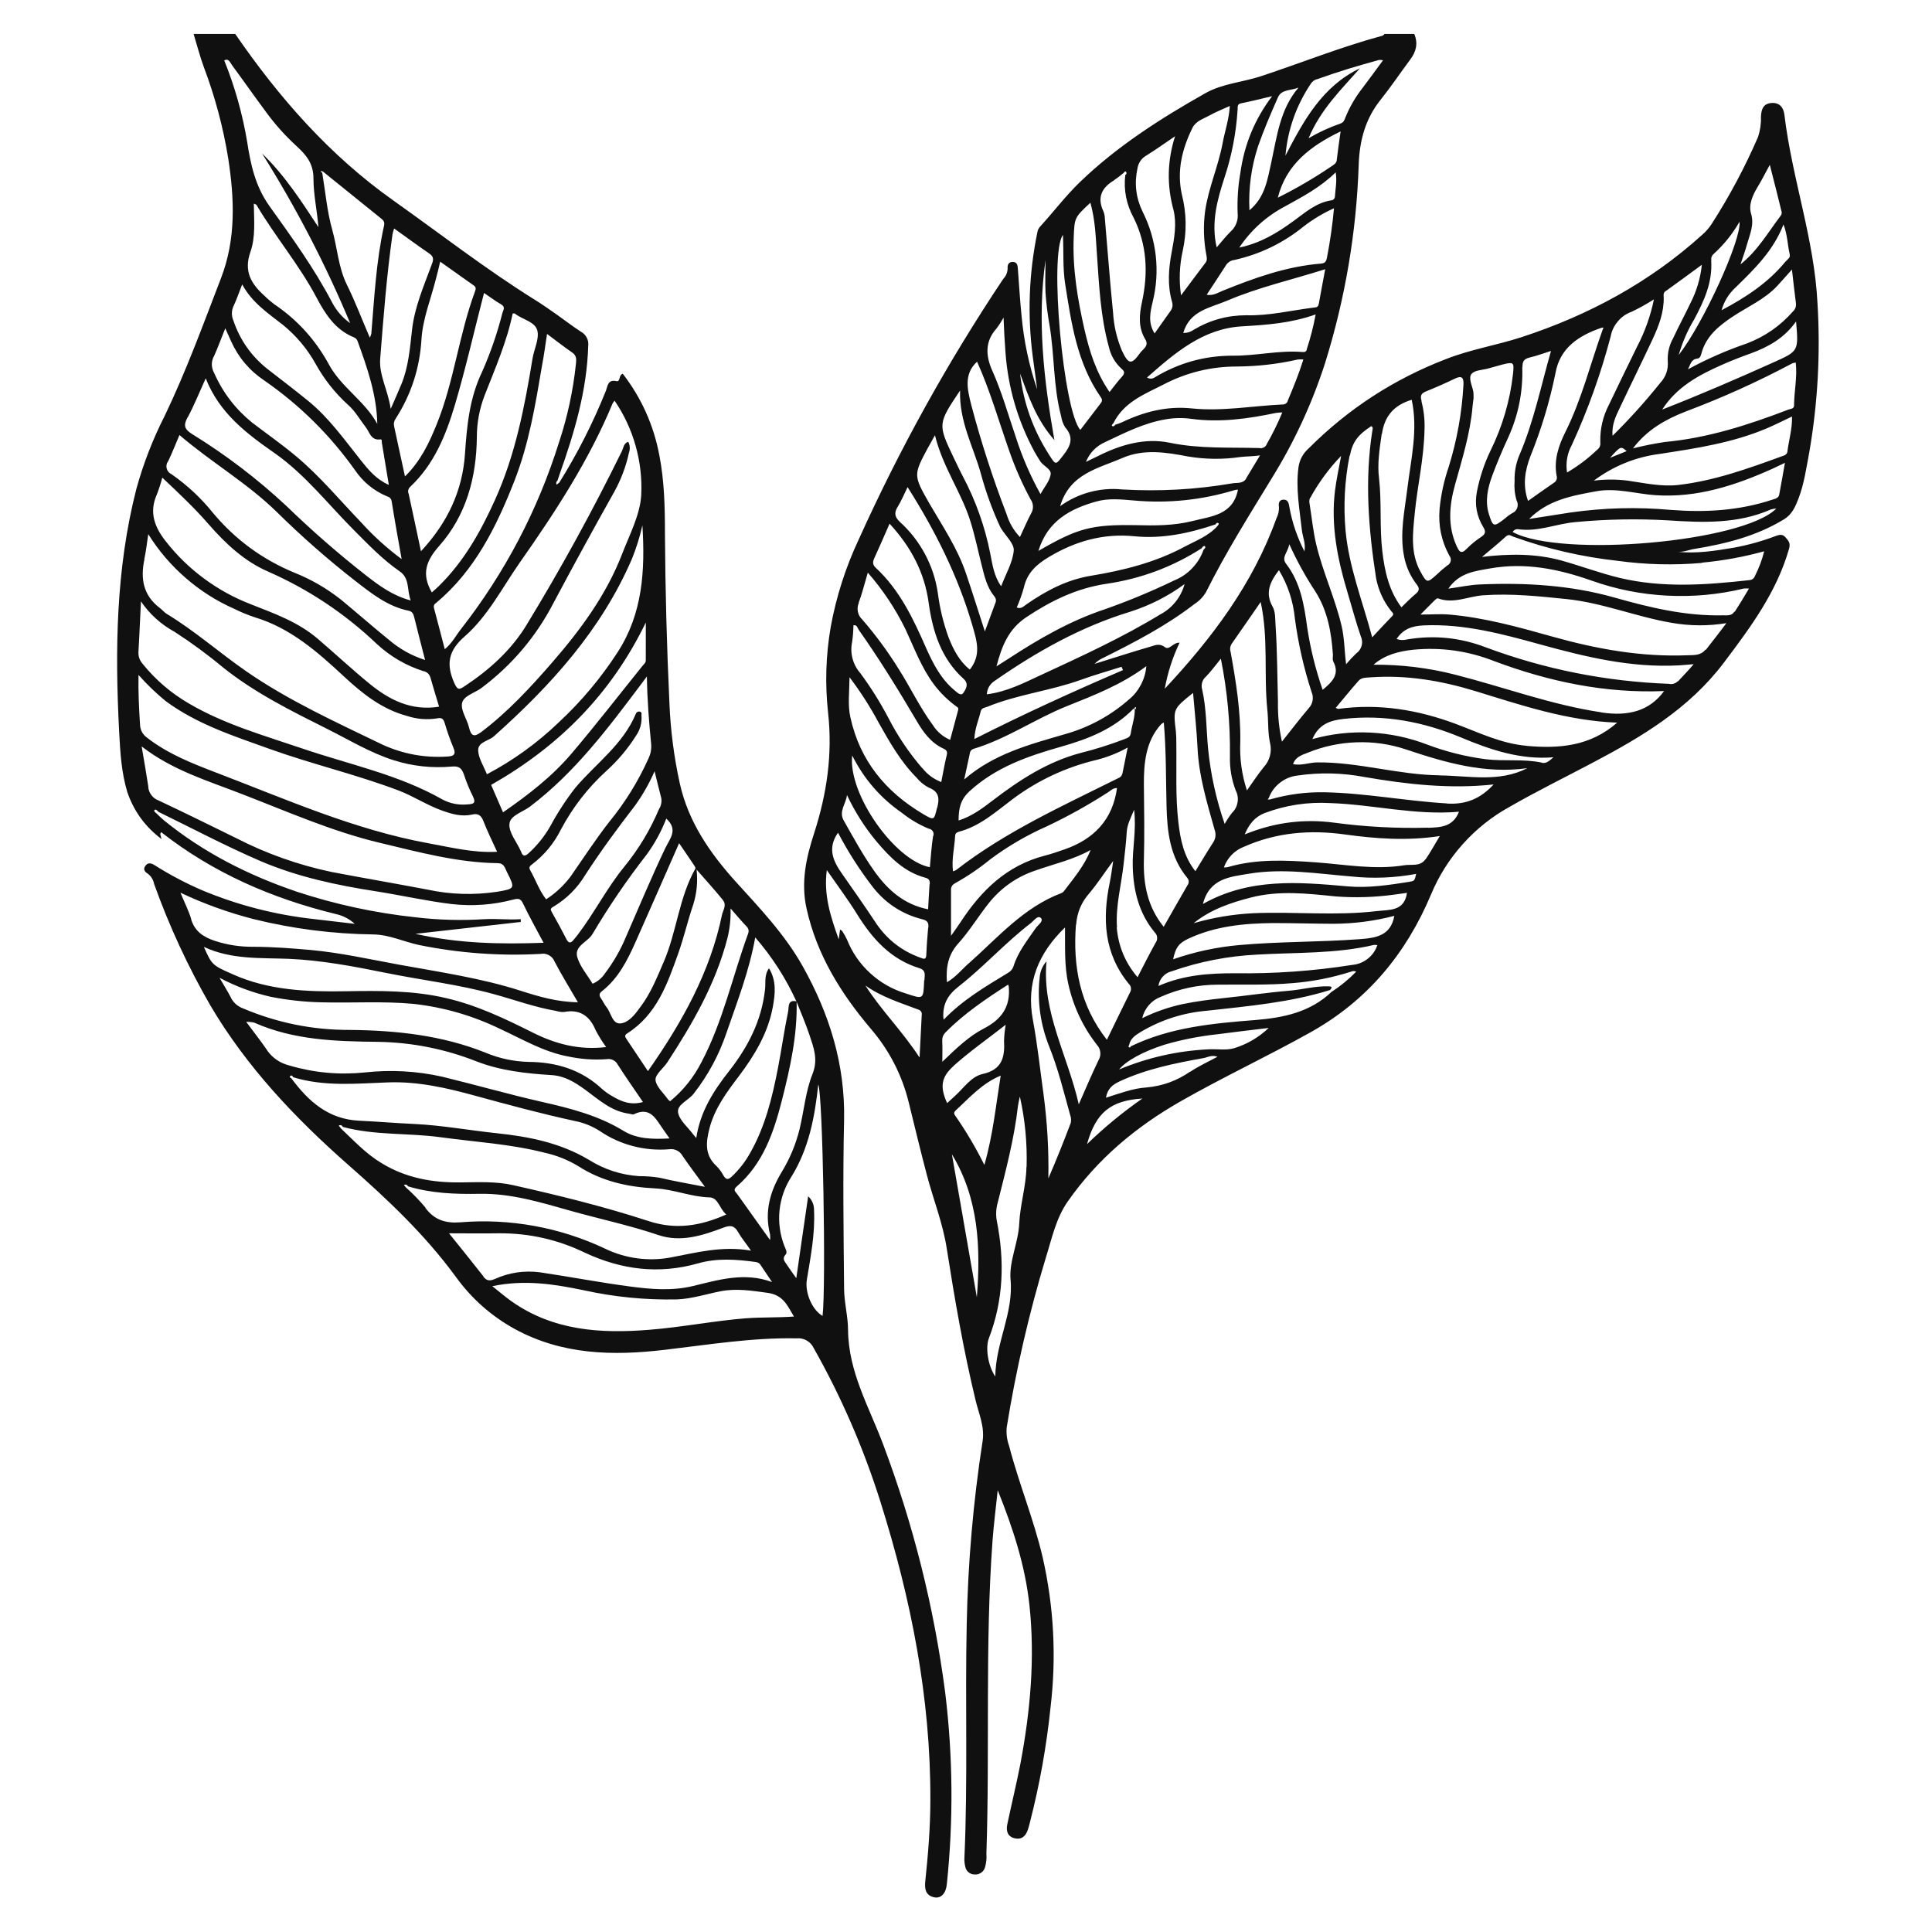 <svg version="1.2" preserveAspectRatio="xMidYMid meet" height="300" viewBox="0 0 224.88 225" zoomAndPan="magnify" width="300" xmlns:xlink="http://www.w3.org/1999/xlink" xmlns="http://www.w3.org/2000/svg"><defs><clipPath id="fbc2949775"><path d="M 93 3.859 L 211.949 3.859 L 211.949 219 L 93 219 Z M 93 3.859"></path></clipPath><clipPath id="8cfa15a475"><path d="M 13.305 3.859 L 111 3.859 L 111 221 L 13.305 221 Z M 13.305 3.859"></path></clipPath></defs><g id="0d8089b395"><g clip-path="url(#fbc2949775)" clip-rule="nonzero"><path d="M 211.605 35.328 C 211.238 27.852 208.637 20.773 207.754 13.383 C 207.656 12.559 207.219 11.918 206.234 11.996 C 205.25 12.074 205.066 12.781 205.023 13.551 C 205.051 14.367 204.938 15.16 204.688 15.934 C 203.152 19.484 201.336 22.891 199.238 26.145 C 198.938 26.594 198.578 26.996 198.168 27.352 C 192.047 32.887 184.945 36.715 177.148 39.262 C 174.242 40.211 171.191 40.691 168.336 41.82 C 162.27 44.152 156.945 47.617 152.355 52.211 C 151.688 52.801 151.285 53.539 151.16 54.422 C 150.828 56.898 151.289 59.305 151.555 61.738 C 151.641 62.512 152.02 63.254 151.859 64.219 C 151.016 62.586 150.426 60.867 150.102 59.055 C 150.031 58.594 149.934 58.172 149.406 58.188 C 148.883 58.207 148.82 58.652 148.887 59.043 C 148.902 59.512 148.805 59.953 148.59 60.371 C 145.848 68.02 141.074 74.34 135.59 80.207 C 135.922 78.348 136.496 76.562 137.312 74.855 C 136.602 74.766 136.117 75.777 135.605 75.367 C 134.996 74.906 134.508 75.129 134.016 75.277 C 131.801 75.922 129.609 76.629 127.41 77.316 C 127.699 77.016 128.035 76.785 128.418 76.617 C 132.113 74.773 135.762 72.883 139.043 70.348 C 139.598 69.992 140.047 69.531 140.387 68.965 C 142.664 64.395 145.379 60.074 148.031 55.727 C 150.652 51.508 152.723 47.035 154.25 42.312 C 156.605 34.762 157.914 27.035 158.176 19.133 C 158.273 16.391 158.941 13.852 160.703 11.648 C 161.922 10.121 163.012 8.496 164.18 6.93 C 164.871 6.004 165.105 5.047 164.645 3.957 L 161.184 3.957 C 161.102 4.027 161.031 4.133 160.938 4.16 C 156.129 5.453 151.512 7.316 146.793 8.875 C 144.656 9.582 142.34 9.719 140.324 10.848 C 135.078 13.812 130.02 17.039 125.664 21.246 C 123.992 22.871 122.605 24.715 121.062 26.398 C 120.902 26.578 120.801 26.789 120.758 27.023 C 119.762 31.832 119.582 36.672 120.215 41.539 C 120.398 42.805 120.555 44.074 120.727 45.34 C 119.789 42.586 119.188 39.762 118.918 36.867 C 118.73 35.023 118.621 33.176 118.484 31.363 C 118.457 30.969 118.434 30.535 117.934 30.504 C 117.438 30.477 117.246 30.801 117.289 31.258 C 117.273 31.734 117.102 32.148 116.77 32.492 C 110.336 42.129 104.734 52.223 99.969 62.777 C 98.43 66.047 97.336 69.457 96.684 73.012 C 96.113 76.332 96.012 79.664 96.379 83.012 C 96.914 87.836 96.234 92.449 94.754 97.035 C 93.828 99.875 93.188 102.746 93.875 105.828 C 95.07 111.195 97.848 115.664 101.328 119.777 C 103.492 122.293 104.973 125.16 105.77 128.379 C 106.477 131.238 107.156 134.102 107.914 136.953 C 108.672 139.805 109.734 142.445 110.191 145.352 C 111.117 151.273 112.137 157.188 113.543 163.027 C 113.914 164.602 114.637 166.141 114.371 167.848 C 113.277 174.914 112.664 182.02 112.523 189.164 C 112.328 198.234 112.664 207.305 112.254 216.383 C 112.238 216.73 112.273 217.07 112.359 217.406 C 112.41 217.664 112.535 217.875 112.734 218.043 C 112.938 218.211 113.168 218.297 113.43 218.297 C 113.707 218.324 113.965 218.258 114.195 218.102 C 114.426 217.945 114.578 217.73 114.656 217.461 C 114.805 216.941 114.859 216.41 114.816 215.871 C 115.223 203.734 114.645 191.582 115.527 179.461 C 115.672 177.484 115.93 175.52 116.133 173.551 C 117.883 177.895 119.328 182.281 119.828 186.93 C 120.492 193.129 119.93 199.273 118.781 205.383 C 118.316 207.754 117.75 210.09 117.25 212.453 C 117.094 213.195 117.25 213.879 118.098 214.082 C 118.941 214.285 119.402 213.812 119.652 213.07 C 119.75 212.781 119.82 212.48 119.898 212.18 C 121.023 207.793 121.82 203.344 122.285 198.84 C 122.984 192.953 122.676 187.121 121.363 181.34 C 120.332 176.938 118.59 172.754 117.457 168.379 C 117.207 167.688 117.117 166.973 117.18 166.238 C 118.254 159.559 119.77 152.98 121.727 146.504 C 122.438 144.254 122.906 141.891 124.305 139.902 C 127.762 134.957 132.238 131.223 137.457 128.246 C 142.414 125.418 147.59 123.008 152.566 120.219 C 159.227 116.5 163.715 111.02 166.598 104.168 C 167.5 102.004 168.734 100.047 170.301 98.301 C 171.867 96.551 173.676 95.109 175.73 93.973 C 178.883 92.156 182.148 90.555 185.363 88.855 C 191.117 85.828 196.652 82.539 200.699 77.176 C 203.805 73.059 206.848 68.965 208.293 63.906 C 208.488 63.227 208.215 62.98 207.898 62.598 C 207.52 62.137 207.121 62.285 206.66 62.453 C 205.09 63.043 203.48 63.488 201.832 63.789 C 199.652 64.152 197.469 64.508 195.238 64.25 C 195.945 64.344 196.59 64.039 197.258 63.93 C 200.922 63.332 204.492 62.441 207.707 60.477 C 208.633 59.914 209.016 59.023 209.375 58.105 C 210.055 56.352 210.301 54.492 210.652 52.652 C 211.641 46.914 211.957 41.141 211.605 35.328 Z M 209.086 35.266 C 209.148 35.668 209.031 36.008 208.734 36.285 C 207.27 37.949 205.504 39.176 203.438 39.977 C 201.043 40.793 198.734 41.805 196.512 43.012 C 196.805 42.523 196.844 41.84 197.617 41.762 C 197.91 41.73 198.008 41.457 198.082 41.18 C 198.605 39.191 200.066 37.984 201.684 36.902 C 203.453 35.719 205.461 34.875 206.941 33.27 C 207.477 32.688 208 32.094 208.629 31.391 C 208.785 32.773 208.926 34.012 209.086 35.242 Z M 208.371 29.645 C 208.465 30.035 208.074 30.23 207.859 30.488 C 205.84 32.945 203.242 34.641 200.434 36.129 C 200.723 35.094 201.27 34.211 202.062 33.48 C 204.254 31.34 206.457 29.211 207.645 26.141 C 208.113 27.355 208.113 28.512 208.371 29.621 Z M 203.402 28.434 C 203.723 27.273 204.266 26.203 203.863 24.859 C 203.559 23.797 204.07 22.695 204.664 21.719 C 205.125 20.965 205.508 20.176 206.051 19.195 C 206.547 21.148 207.004 22.922 207.434 24.699 C 207.453 24.852 207.414 24.992 207.32 25.117 C 205.848 27.062 204.625 29.211 202.637 30.785 C 202.902 30.004 203.184 29.227 203.402 28.434 Z M 199.246 30.32 C 199.191 30.035 199.273 29.793 199.488 29.598 C 200.699 28.5 201.711 27.246 202.523 25.828 C 202.762 27.895 198.367 37.57 195.441 41.348 C 195.859 39.895 196.453 38.523 197.227 37.227 C 198.391 35.062 199.402 32.867 199.223 30.32 Z M 193.945 33.891 C 195.309 32.918 196.652 31.922 198.137 30.836 C 197.973 32.402 197.531 33.887 196.816 35.289 C 196.16 36.672 195.43 38.008 194.797 39.383 C 194.34 40.199 194.129 41.074 194.164 42.012 C 194.254 43.008 193.957 43.875 193.277 44.609 C 191.551 46.766 189.703 48.816 187.734 50.754 C 187.629 49.457 188.109 48.496 188.555 47.551 C 189.82 44.867 191.137 42.211 192.395 39.52 C 193.117 37.965 193.738 36.367 193.695 34.602 C 193.672 34.344 193.641 34.09 193.922 33.891 Z M 189.395 52.535 L 187.445 53.316 C 188.664 51.965 188.703 51.934 189.371 52.535 Z M 189.91 36.332 C 190.82 35.898 191.703 35.41 192.555 34.863 C 192.16 36.785 191.512 38.617 190.602 40.355 C 189.508 42.609 188.395 44.855 187.324 47.121 C 186.602 48.504 186.266 49.973 186.312 51.531 C 186.348 51.898 186.219 52.188 185.922 52.402 C 184.863 53.414 183.703 54.289 182.438 55.027 C 182.266 53.891 182.453 52.812 183.004 51.801 C 184.871 47.723 186.379 43.512 187.52 39.172 C 187.641 38.527 187.914 37.953 188.336 37.449 C 188.754 36.941 189.273 36.57 189.887 36.332 Z M 186.434 38.176 L 186.688 38.145 L 186.598 38.355 C 185.16 42.352 184.152 46.496 182.238 50.324 C 181.453 51.891 180.891 53.555 181.219 55.398 C 181.27 55.547 181.27 55.695 181.219 55.844 C 181.168 55.996 181.078 56.113 180.945 56.199 C 179.945 56.887 178.949 57.586 177.895 58.336 C 177.238 56.492 177.543 54.789 178.168 53.141 C 179.441 50.004 180.414 46.773 181.09 43.453 C 181.598 40.539 183.781 39.086 186.41 38.188 Z M 177.246 42.746 C 177.246 42.086 177.402 41.82 178.051 41.645 C 178.934 41.438 179.785 41.117 180.57 40.871 C 179.391 44.973 178.555 49.176 176.844 53.105 C 176.469 54.043 176.297 55.012 176.328 56.02 C 176.266 56.789 176.344 57.547 176.566 58.285 C 176.641 58.418 176.68 58.562 176.691 58.715 C 176.703 58.863 176.684 59.012 176.633 59.152 C 176.578 59.297 176.5 59.422 176.395 59.531 C 176.289 59.641 176.164 59.723 176.023 59.777 C 175.695 59.977 175.387 60.207 175.098 60.465 C 173.906 61.387 173.801 61.363 173.332 59.859 C 172.867 58.355 173.195 56.828 173.73 55.383 C 174.266 53.941 174.902 52.422 175.578 50.969 C 176.766 48.359 177.316 45.621 177.223 42.754 Z M 171.332 43.539 C 171.676 43.098 172.59 43.098 173.25 42.914 C 173.805 42.762 174.359 42.609 174.914 42.453 C 176.258 42.121 176.277 42.191 176.145 43.555 C 175.789 46.684 174.914 49.66 173.523 52.488 C 172.793 54.004 172.27 55.586 171.945 57.234 C 171.656 58.715 171.898 60.098 172.684 61.387 C 172.992 61.902 172.949 62.172 172.473 62.504 C 171.859 62.906 171.293 63.367 170.773 63.887 C 170.078 64.633 169.852 64.195 169.562 63.559 C 168.527 61.254 168.719 58.871 169.379 56.496 C 170.211 53.492 171.16 50.5 171.43 47.375 C 171.461 46.996 171.523 46.621 171.551 46.383 C 171.551 46.004 171.551 45.77 171.508 45.543 C 171.379 44.891 170.93 44.031 171.309 43.547 Z M 165.504 46.723 C 165.312 46.09 165.434 45.824 165.996 45.59 C 167.129 45.129 168.25 44.641 169.352 44.105 C 170.238 43.672 170.418 44.035 170.371 44.848 C 170.191 48.098 169.617 51.277 168.652 54.387 C 168.102 55.988 167.746 57.629 167.59 59.316 C 167.434 61.23 167.812 63.035 168.738 64.723 C 168.809 64.809 168.859 64.91 168.883 65.02 C 168.91 65.129 168.91 65.242 168.887 65.352 C 168.863 65.465 168.812 65.562 168.742 65.652 C 168.672 65.742 168.586 65.812 168.484 65.859 C 168.055 66.188 167.648 66.539 167.262 66.914 C 166.145 67.922 166.109 67.922 165.363 66.566 C 164.164 64.379 164.48 62.031 164.707 59.715 C 165.012 56.562 165.77 53.461 165.84 49.988 C 165.879 48.883 165.758 47.797 165.48 46.73 Z M 160.883 50.527 C 161.188 48.41 162.324 47.168 164.348 46.559 C 165.102 50.066 164.262 53.457 163.844 56.863 C 163.52 59.52 162.922 62.152 163.469 64.852 C 163.703 66.031 164.188 67.098 164.918 68.051 C 165.254 68.48 165.273 68.781 164.816 69.156 C 164.227 69.641 163.703 70.195 163.148 70.727 C 161.684 68.762 161.199 66.531 160.922 64.18 C 160.594 61.387 160.859 58.578 160.551 55.781 C 160.32 54.031 160.602 52.289 160.852 50.551 Z M 157.145 53.059 C 157.461 51.445 158.098 50.637 159.625 49.633 C 159.867 49.73 159.801 49.945 159.773 50.094 C 158.852 55.867 159.312 61.625 160.199 67.34 C 160.473 68.75 161.055 70.02 161.941 71.148 C 162.098 71.363 162.355 71.469 162.055 71.773 C 161.312 72.531 160.594 73.316 159.746 74.223 C 158.598 69.945 157.043 66.031 156.648 61.848 C 156.379 58.898 156.535 55.973 157.113 53.07 Z M 152.527 57.992 C 153.508 56.199 154.707 54.566 156.125 53.098 C 155.848 54.633 155.57 55.863 155.414 57.137 C 154.914 61.203 155.703 65.113 156.867 68.98 C 157.383 70.688 157.836 72.418 158.418 74.105 C 158.582 74.457 158.617 74.82 158.516 75.195 C 158.414 75.57 158.207 75.871 157.887 76.094 C 157.469 76.492 157.078 76.914 156.707 77.355 C 156.504 75.734 156.512 74.332 156.195 72.957 C 155.438 69.695 153.996 66.652 153.227 63.398 C 152.855 61.832 152.707 60.242 152.453 58.66 C 152.402 58.434 152.414 58.215 152.5 58 Z M 150.105 63.406 C 150.965 65.301 151.965 67.121 153.109 68.859 C 154.559 71.125 154.992 73.645 155.172 76.242 C 155.172 76.508 155.105 76.82 155.215 77.039 C 156.004 78.543 155.082 79.41 153.977 80.34 C 153.152 77.973 152.551 75.551 152.176 73.07 C 151.824 70.457 151.402 67.863 149.742 65.691 C 149.113 64.91 149.902 64.391 150.078 63.414 Z M 148.895 66.414 C 149.934 68.152 150.547 70.023 150.742 72.039 C 151.133 74.949 151.777 77.801 152.688 80.594 C 152.824 80.91 152.863 81.238 152.805 81.578 C 152.746 81.918 152.598 82.215 152.363 82.469 C 151.32 83.688 150.352 84.969 149.234 86.371 C 148.895 84.852 148.742 83.312 148.77 81.758 C 148.691 78.766 148.688 75.762 148.488 72.781 C 148.441 72.062 148.488 71.25 148.148 70.648 C 147.242 69.055 147.836 67.773 148.867 66.422 Z M 143.395 74.953 C 144.488 73.395 145.574 71.82 146.758 70.105 C 147.68 74.359 147.109 78.527 147.531 82.645 C 147.672 83.934 147.57 85.273 147.848 86.527 C 147.969 87.031 147.965 87.535 147.832 88.039 C 147.699 88.543 147.453 88.98 147.098 89.359 C 146.434 90.18 145.855 91.07 145.156 92.051 C 144.555 90.215 144.297 88.328 144.383 86.398 C 144.438 82.855 143.887 79.391 143.258 75.93 C 143.152 75.586 143.199 75.258 143.395 74.953 Z M 140.344 78.844 C 140.973 78.199 141.508 77.457 142.121 76.711 C 142.871 80.453 143.223 84.23 143.18 88.047 C 143.137 89.43 143.359 90.773 143.855 92.066 C 144.074 92.496 144.148 92.949 144.07 93.422 C 143.992 93.898 143.785 94.305 143.441 94.641 C 143.113 95.055 142.824 95.492 142.566 95.953 C 141.566 93.082 140.922 90.137 140.625 87.113 C 140.418 84.836 140.449 82.539 139.941 80.285 C 139.867 80.027 139.867 79.77 139.934 79.512 C 140.004 79.25 140.137 79.027 140.332 78.844 Z M 138.883 80.688 C 139.07 82.93 139.305 85.02 139.406 87.113 C 139.559 90.383 140.508 93.484 141.383 96.594 C 141.59 97.164 141.52 97.699 141.172 98.195 C 140.488 99.246 139.844 100.336 139.152 101.461 C 137.793 99.734 137.406 97.77 137.172 95.758 C 136.82 92.738 136.98 89.703 136.934 86.672 C 136.945 86.172 136.926 85.672 136.883 85.176 C 136.566 82.559 136.562 82.559 138.871 80.707 Z M 135.16 84.344 C 135.258 84.266 135.363 84.199 135.477 84.145 C 135.758 87.41 135.715 90.602 135.793 93.832 C 135.867 96.824 136.172 99.789 138.211 102.238 C 138.316 102.359 138.371 102.5 138.375 102.656 C 138.379 102.816 138.336 102.957 138.238 103.086 C 137.312 104.672 136.418 106.266 135.465 107.934 C 133.586 105.625 133.082 102.984 133.156 100.168 C 133.238 97.223 133.188 94.273 133.156 91.328 C 133.148 89.004 133.332 86.355 135.148 84.363 Z M 112.75 112.195 C 111.934 112.918 111.246 113.801 110.219 114.391 C 110.094 112.648 110.348 111.195 111.539 109.875 C 112.844 108.43 113.852 106.746 115.074 105.207 C 116.543 103.363 118.398 102.074 120.641 101.34 C 122.742 100.602 124.941 100.113 126.949 98.992 C 126.227 100.836 124.977 102.285 123.828 103.805 C 123.758 103.895 123.668 103.961 123.562 104.004 C 119.125 105.676 116.137 109.207 112.738 112.215 Z M 120.566 108.082 C 119.594 109.496 118.5 110.848 117.98 112.512 C 117.867 112.855 117.656 113.117 117.34 113.293 C 114.738 114.883 112.094 116.41 109.84 118.75 C 109.805 118.477 109.801 118.441 109.793 118.406 C 109.766 116.902 110.289 115.891 111.605 114.867 C 114.523 112.586 117.012 109.793 119.977 107.516 C 120.34 107.234 120.793 106.547 121.16 106.91 C 121.523 107.27 120.812 107.727 120.555 108.098 Z M 132.094 82.574 C 131.984 82.492 132.07 82.426 132.141 82.371 C 132.211 82.316 132.223 82.371 132.227 82.371 C 132.242 82.523 132.223 82.609 132.078 82.594 Z M 132.094 82.574 C 132.129 83.543 131.766 84.445 131.633 85.387 C 131.57 85.879 131.211 85.949 130.852 86.094 C 129.191 86.73 127.496 87.262 125.77 87.695 C 121.926 88.715 118.684 90.828 115.574 93.203 C 114.367 94.125 113.164 95.047 111.578 95.555 C 111.578 94.172 111.785 93.121 112.863 92.137 C 115.934 89.332 119.676 88.047 123.551 86.949 C 126.652 86.066 129.633 84.91 131.957 82.527 C 131.938 82.531 132.012 82.57 132.07 82.598 Z M 111.562 96.875 C 114.055 96.242 115.914 94.531 117.887 93.055 C 120.855 90.844 124.141 89.316 127.746 88.473 C 128.98 88.148 130.152 87.68 131.266 87.062 C 131.035 88.211 130.852 89.141 130.66 90.07 C 130.59 90.352 130.418 90.539 130.145 90.637 C 123.676 93.867 117.062 96.844 111.301 101.316 C 111.184 101.383 111.059 101.438 110.926 101.473 C 110.742 100.055 111.105 98.707 111.172 97.367 C 111.176 97.117 111.297 96.961 111.539 96.898 Z M 111.195 102.844 C 112.633 102.043 113.992 101.121 115.266 100.078 C 117.316 98.551 119.516 97.27 121.855 96.234 C 124.305 95.074 126.664 93.762 128.941 92.297 C 129.277 92.086 129.566 91.754 130.027 91.777 C 129.52 95.469 127.34 97.715 123.945 98.91 C 123.156 99.188 122.363 99.457 121.555 99.664 C 117.18 100.809 114.211 103.711 111.828 107.359 C 111.5 107.863 111.141 108.348 110.695 108.984 C 110.695 107.07 110.695 105.355 110.695 103.641 C 110.684 103.477 110.723 103.32 110.809 103.18 C 110.898 103.039 111.02 102.934 111.172 102.867 Z M 125.266 107.676 C 125.371 106.266 125.895 105.035 126.84 103.984 C 127.816 102.816 128.633 101.531 129.582 100.266 C 129.453 101.098 129.355 101.938 129.184 102.762 C 128.305 107 128.5 111.031 131.391 114.566 C 131.52 114.684 131.602 114.828 131.637 114.996 C 131.672 115.168 131.656 115.332 131.586 115.488 C 130.66 117.336 129.785 119.18 128.848 121.094 C 125.711 117.086 124.875 112.574 125.242 107.699 Z M 130.023 107.996 C 129.848 105.484 130.535 103.055 130.801 100.59 C 130.934 99.371 131.086 98.152 131.156 96.93 C 131.207 96.008 131.617 95.297 132.016 94.301 C 132.305 96.688 131.797 98.809 131.859 100.945 C 131.934 103.766 132.59 106.379 134.43 108.598 C 134.594 108.758 134.68 108.953 134.699 109.18 C 134.715 109.406 134.656 109.613 134.52 109.797 C 133.809 111.07 133.16 112.371 132.418 113.805 C 130.992 112.137 130.184 110.207 129.996 108.02 Z M 131.508 81.383 C 129.301 83.336 126.781 84.711 123.945 85.508 C 119.809 86.707 115.629 87.816 112.23 90.781 L 112.879 87.777 C 112.906 87.484 113.062 87.293 113.344 87.203 C 117.191 86.043 120.5 83.715 124.199 82.234 C 127.363 80.965 130.551 79.738 133.438 77.586 C 133.379 78.328 133.18 79.027 132.84 79.691 C 132.5 80.352 132.051 80.926 131.484 81.406 Z M 130.547 77.645 C 130.605 77.777 130.66 77.91 130.723 78.039 C 124.914 80.535 119.195 83.141 113.41 86.07 C 113.477 84.773 113.926 83.832 114.152 82.844 C 114.25 82.426 114.637 82.426 114.949 82.301 C 118.441 80.875 122.23 80.457 125.77 79.191 C 127.336 78.621 128.938 78.168 130.523 77.664 Z M 135.203 71.469 C 130.684 74.238 125.863 76.438 121.059 78.664 C 119.082 79.586 117.125 80.582 114.863 80.859 C 114.914 80.168 115.234 79.637 115.82 79.266 C 120.695 75.875 125.824 72.996 131.527 71.254 C 133.824 70.523 135.949 69.449 137.895 68.023 C 137.695 68.762 137.355 69.43 136.887 70.031 C 136.414 70.633 135.848 71.121 135.18 71.492 Z M 140.105 64.031 C 139.816 64.84 139.375 65.555 138.781 66.176 C 138.184 66.801 137.488 67.273 136.691 67.594 C 134.051 68.871 131.348 69.992 128.582 70.965 C 124.578 72.297 120.957 74.383 117.438 76.68 L 115.988 77.602 C 116.613 75.234 117.375 73.27 119.488 71.863 C 122.363 69.953 125.324 68.512 128.773 67.992 C 132.785 67.41 136.496 66.027 139.906 63.84 C 139.961 63.652 140.195 63.535 140.27 63.609 C 140.406 63.809 140.16 63.93 140.082 64.051 Z M 141.723 61.262 C 140.688 62.43 139.234 62.953 137.91 63.664 C 134.48 65.512 130.754 66.434 126.953 67.059 C 124.18 67.523 121.77 68.793 119.496 70.371 C 119.152 70.609 118.863 70.957 118.352 70.746 C 118.68 69.996 118.957 69.227 119.176 68.441 C 119.547 66.719 120.668 65.715 122.109 64.859 C 125.191 63.016 128.441 62.094 132.062 62.453 C 135.297 62.777 138.445 62.098 141.52 61.066 C 141.574 60.883 141.738 60.848 141.848 60.941 C 141.953 61.039 141.758 61.188 141.699 61.289 Z M 138.738 60.699 C 136.598 61.223 134.418 61.219 132.23 61.16 C 127.055 61.074 125.441 61.508 120.871 64.16 C 121.953 60.641 124.59 59.254 127.621 58.402 C 129.035 58.004 130.504 58.16 131.965 58.285 C 135.965 58.648 139.887 58.242 143.73 57.074 C 143.855 57.043 143.984 57.027 144.113 57.027 C 143.527 60.02 140.973 60.121 138.738 60.699 Z M 145.07 55.727 C 144.688 56.371 143.977 56.188 143.434 56.293 C 139.191 57.02 134.922 57.254 130.625 57 C 129.344 56.871 128.078 56.977 126.836 57.312 C 125.59 57.648 124.449 58.195 123.402 58.949 C 124.523 55.152 127.84 54.562 130.645 53.34 C 133.141 52.254 135.727 52.668 138.301 53.164 C 140.32 53.5 142.344 53.52 144.367 53.227 C 145.09 53.137 145.789 53.164 146.68 53.035 C 146.086 54.02 145.574 54.859 145.07 55.703 Z M 147.445 51.777 C 147.367 51.934 147.246 52.047 147.09 52.121 C 146.93 52.199 146.766 52.215 146.594 52.18 C 143.125 52.078 139.664 52.285 136.195 51.566 C 133.277 50.957 130.445 51.789 127.793 53.121 C 127.367 53.336 126.934 53.539 126.406 53.793 C 126.848 52.727 127.594 51.957 128.648 51.484 C 130.914 50.414 133.148 49.266 135.66 48.84 C 136.648 48.66 137.645 48.641 138.641 48.773 C 141.992 49.234 145.266 48.773 148.535 48.09 C 148.781 48.055 149.031 48.035 149.277 48.031 C 148.746 49.312 148.137 50.551 147.445 51.754 Z M 149.906 46.703 C 149.863 46.832 149.785 46.934 149.672 47.008 C 149.559 47.082 149.434 47.113 149.297 47.105 C 145.785 47.27 142.289 47.926 138.75 47.566 C 135.844 47.258 133.152 47.953 130.559 49.199 C 130.316 49.301 130.066 49.391 129.812 49.465 C 129.738 49.637 129.555 49.699 129.453 49.598 C 129.352 49.496 129.543 49.383 129.609 49.281 C 130.809 46.867 133.133 45.945 135.355 44.824 C 138.074 43.391 140.969 42.676 144.043 42.684 C 146.426 42.664 148.773 42.395 151.094 41.867 C 151.309 41.848 151.52 41.848 151.73 41.867 C 151.215 43.527 150.562 45.105 149.906 46.684 Z M 152.125 40.707 C 152.055 40.977 151.879 41.016 151.605 40.992 C 148.883 40.773 146.203 41.453 143.48 41.422 C 140.246 41.422 137.242 42.258 134.469 43.922 C 134.16 44.137 133.844 44.152 133.516 43.969 C 136.828 41.051 140.062 38.262 144.605 38.004 C 147.469 37.836 150.297 37.641 153.16 36.617 C 152.91 37.992 152.562 39.344 152.125 40.672 Z M 153.512 35.418 C 153.445 35.793 153.219 35.789 152.941 35.82 C 150.324 36.145 147.742 36.789 145.09 36.715 C 142.898 36.715 140.859 37.273 138.977 38.395 C 138.609 38.656 138.195 38.785 137.742 38.777 C 138.496 36.152 140.875 35.863 142.918 34.988 C 146.539 33.449 150.359 32.594 154.273 31.352 C 154.02 32.773 153.75 34.078 153.527 35.387 Z M 154.48 29.992 C 154.395 30.453 154.254 30.664 153.773 30.699 C 149.754 31.023 146.016 32.371 142.316 33.867 C 141.773 34.086 141.246 34.461 140.469 34.328 C 141.258 33.129 142.016 31.988 142.754 30.832 C 142.992 30.508 143.309 30.324 143.707 30.273 C 146.703 29.602 149.391 28.297 151.773 26.363 C 152.867 25.523 154.039 24.82 155.297 24.254 C 155.121 26.18 154.848 28.094 154.48 29.992 Z M 155.406 22.871 C 155.406 22.992 155.363 23.098 155.281 23.184 C 155.199 23.273 155.102 23.324 154.98 23.332 C 153.195 23.602 151.906 24.785 150.531 25.777 C 148.684 27.121 146.758 28.309 144.266 28.832 C 145.641 26.785 147.414 25.188 149.594 24.035 C 151.633 22.906 153.695 21.836 155.492 20.074 C 155.668 21.098 155.457 21.98 155.406 22.871 Z M 155.629 18.613 C 155.574 19.074 155.219 19.211 154.91 19.43 C 152.938 20.766 150.887 21.961 148.754 23.02 C 149.73 19.129 152.605 16.977 156.066 15.305 C 155.902 16.414 155.754 17.516 155.621 18.605 Z M 153.32 9.23 C 155.695 8.371 158.113 7.645 160.547 6.98 C 160.703 6.973 160.855 6.984 161.008 7.02 C 160.191 8.129 159.434 9.168 158.656 10.199 C 157.797 11.289 157.105 12.477 156.59 13.766 C 156.477 14.059 156.395 14.266 156.031 14.391 C 154.746 14.84 153.512 15.41 152.336 16.098 C 153.75 12.723 156.152 10.414 158.32 7.953 C 153.918 10.055 151.75 14.07 149.641 18.133 C 149.91 15.082 150.902 12.285 152.605 9.738 C 152.777 9.48 153.016 9.309 153.312 9.219 Z M 151.148 10.219 C 149.023 12.723 148.66 15.828 148.012 18.828 C 147.551 20.848 147.305 22.949 145.449 24.488 C 145.324 21.941 145.66 19.457 146.453 17.031 C 147.125 15.105 147.938 13.227 148.762 11.355 C 149.172 10.375 150.297 10.566 151.141 10.207 Z M 144.48 12.031 C 145.629 11.801 146.789 11.512 148.09 11.203 C 146.078 13.855 144.848 16.828 144.395 20.121 C 144.121 21.676 144.016 23.242 144.074 24.816 C 144.121 25.219 144.074 25.609 143.93 25.988 C 143.789 26.367 143.566 26.691 143.266 26.961 C 142.699 27.516 142.211 28.148 141.633 28.809 C 140.969 25.941 141.688 23.332 142.516 20.766 C 143.387 18.152 143.906 15.473 144.074 12.723 C 144.086 12.41 144.023 12.121 144.48 12.031 Z M 138.812 14.891 C 139.219 14.074 140.094 13.84 140.82 13.434 C 141.547 13.027 142.262 12.754 143.164 12.34 C 143.066 13.934 142.582 15.281 142.328 16.668 C 141.828 19.355 140.676 21.875 140.285 24.602 C 140.066 26.281 140.109 27.953 140.418 29.621 C 140.473 29.969 140.574 30.27 140.336 30.59 C 139.438 31.773 138.551 32.965 137.484 34.395 C 137.23 32.652 137.297 30.922 137.68 29.203 C 138.164 27.004 138.129 24.812 137.574 22.633 C 136.973 19.891 137.609 17.336 138.812 14.891 Z M 132.402 19.641 C 132.512 18.961 132.863 18.449 133.457 18.102 C 134.594 17.398 135.68 16.617 136.789 15.867 C 135.879 18.707 135.816 21.562 136.602 24.438 C 136.996 26.043 136.707 27.719 136.398 29.34 C 136.031 31.27 135.879 33.195 136.426 35.125 C 136.555 35.516 136.5 35.883 136.258 36.215 C 135.652 37.047 135.074 37.895 134.406 38.832 C 133.586 37.555 133.918 36.289 134.188 35.113 C 134.621 33.359 134.738 31.582 134.539 29.785 C 134.336 27.988 133.828 26.281 133.012 24.664 C 132.234 23.059 132.031 21.387 132.402 19.641 Z M 129.691 20.98 C 130.074 20.723 130.438 20.445 130.785 20.145 C 130.883 20.086 130.945 19.859 131.086 20.02 C 131.133 20.082 131.145 20.148 131.125 20.223 C 131.105 20.293 131.059 20.344 130.988 20.375 C 130.789 22.141 131.113 23.801 131.965 25.363 C 133.531 28.527 133.668 31.793 132.934 35.18 C 132.617 36.648 132.473 38.141 133.324 39.523 C 133.785 40.301 133.047 40.645 132.727 41.09 C 131.711 42.512 131.371 42.473 130.598 40.836 C 130 39.414 129.656 37.938 129.566 36.402 C 129.195 32.742 128.93 29.074 128.609 25.414 C 128.602 25.141 128.547 24.879 128.449 24.629 C 127.688 23.023 128.219 21.863 129.691 20.996 Z M 124.984 27.645 C 125.078 25.34 125.07 25.34 126.926 23.609 C 127.492 25.609 127.547 27.605 127.688 29.605 C 127.941 33.227 128.098 36.859 129.074 40.387 C 129.297 41.387 129.785 42.23 130.535 42.926 C 130.91 43.238 130.965 43.465 130.621 43.848 C 130.129 44.387 129.695 44.973 129.156 45.656 C 127.566 43.348 126.812 40.875 126.23 38.348 C 125.426 34.809 124.836 31.27 124.984 27.645 Z M 123.727 27.359 C 123.828 29.301 123.695 31.16 123.98 33.008 C 124.703 37.617 125.367 42.277 128.141 46.266 C 128.379 46.609 128.27 46.785 128.066 47.043 C 127.293 48.043 126.531 49.055 125.754 50.066 C 123.781 47.871 122.102 29.598 123.727 27.359 Z M 122.734 51.254 C 121.48 44.125 120.719 37.25 121.699 30.289 C 121.699 31.555 121.641 32.816 121.699 34.078 C 121.785 35.336 121.941 36.586 122.16 37.828 C 122.762 41.359 122.586 44.996 123.523 48.488 C 123.59 48.941 123.742 49.367 123.984 49.758 C 125.02 50.934 124.648 51.891 123.797 52.984 C 122.871 54.156 122.93 54.246 122.109 52.949 C 120.254 50.062 119.129 46.914 118.738 43.504 C 119.723 46.176 120.617 48.855 122.734 51.254 Z M 115.98 38.273 C 116.289 37.863 116.566 37.434 116.812 36.984 C 116.871 38.488 116.938 39.781 117.039 41.066 C 117.34 45.148 118.465 48.992 120.41 52.598 C 120.609 52.969 120.844 53.316 121.059 53.676 C 121.41 54.273 122.387 54.602 122.301 55.238 C 122.188 56.016 121.566 56.723 121.117 57.543 C 119.938 55.426 118.98 53.215 118.242 50.906 C 117.352 48.316 116.629 45.684 115.504 43.172 C 114.75 41.504 114.605 39.801 115.98 38.273 Z M 113.73 42.125 C 115.25 45.492 116.262 49.07 117.496 52.566 C 118.172 54.508 119 56.379 119.98 58.184 C 120.145 58.422 120.227 58.684 120.238 58.973 C 120.246 59.262 120.18 59.527 120.031 59.777 C 119.57 60.645 119.184 61.559 118.723 62.543 C 117.996 61.785 117.48 60.902 117.172 59.895 C 115.566 55.719 114.191 51.469 113.047 47.141 C 112.621 45.426 112.133 43.574 113.73 42.125 Z M 111.75 45.477 C 111.633 49.086 113.293 52.012 114.164 55.137 C 114.738 57.266 115.484 59.328 116.41 61.332 C 116.441 61.402 116.48 61.469 116.52 61.535 C 117.047 62.402 118.07 63.305 118 64.121 C 117.879 65.504 117.074 66.84 116.535 68.273 C 115.699 67.102 115.523 65.77 115.273 64.504 C 114.645 61.316 113.566 58.285 112.039 55.41 C 111.68 54.738 111.367 54.027 111.031 53.355 C 109.141 49.383 109.141 49.383 111.75 45.477 Z M 108.055 52.07 C 108.262 51.684 108.477 51.305 108.824 50.688 C 109.75 54.461 111.938 57.383 112.98 60.797 C 113.5 62.469 113.848 64.18 114.277 65.871 C 114.594 67.129 114.883 68.395 115.723 69.43 C 115.949 69.691 115.988 69.977 115.836 70.285 L 114.637 73.535 C 113.848 71.105 113.168 68.926 112.438 66.777 C 111.445 63.832 109.703 61.266 108.156 58.602 C 106.293 55.324 106.309 55.316 108.059 52.051 Z M 104.453 59.078 C 104.918 58.324 105.25 57.512 105.637 56.73 C 108.871 61.832 111.512 67.094 113.188 72.852 C 113.719 74.695 114.227 76.273 112.887 77.977 C 111.703 77.051 110.965 75.668 110.387 74.168 C 109.793 72.516 109.383 70.816 109.16 69.07 C 108.926 67.473 108.43 65.961 107.668 64.535 C 106.906 63.109 105.926 61.852 104.727 60.77 C 104.125 60.188 104.066 59.73 104.461 59.055 Z M 101.781 64.961 C 102.371 63.676 102.93 62.375 103.539 60.988 C 106.008 63.664 107.609 66.641 108.094 70.215 C 108.559 73.555 109.547 76.707 112.168 79.066 C 112.836 79.668 112.387 80.324 112.113 80.715 C 111.84 81.105 111.371 80.613 111.051 80.348 C 109.512 79.051 108.625 77.312 107.816 75.52 C 106.309 72.078 104.719 68.688 101.887 66.082 C 101.508 65.699 101.594 65.363 101.785 64.938 Z M 99.934 70.211 C 100.344 69.148 100.605 68.023 101.004 66.688 C 102.762 68.699 104.227 70.902 105.402 73.301 C 106.41 75.477 107.25 77.746 108.688 79.684 C 109.461 80.715 110.375 81.605 111.43 82.352 C 111.582 82.457 111.551 82.609 111.508 82.758 L 110.594 86.164 C 109.742 85.793 109.066 85.215 108.57 84.43 C 107.047 82.367 105.957 80.035 104.582 77.883 C 103.328 75.863 101.922 73.953 100.363 72.156 C 100.094 71.906 99.922 71.598 99.848 71.234 C 99.777 70.875 99.816 70.523 99.969 70.188 Z M 107.008 123.125 C 104.984 120.027 102.559 117.66 100.723 114.77 C 102.605 116.113 104.785 116.777 106.902 117.582 C 107.035 117.621 107.137 117.695 107.211 117.812 C 107.285 117.926 107.309 118.051 107.285 118.188 C 107.211 119.672 107.137 121.188 107.035 123.102 Z M 107.566 114.176 C 107.48 116.449 107.5 116.379 105.402 115.688 C 103.848 115.215 102.473 114.43 101.277 113.332 C 100.082 112.234 99.184 110.934 98.582 109.426 C 98.422 109.086 98.238 108.758 98.031 108.445 C 97.996 108.387 97.914 108.352 97.773 108.254 C 97.723 108.625 97.688 108.91 97.617 109.395 C 96.664 106.723 95.844 104.238 96.23 101.332 C 97.488 103.148 98.703 104.77 99.766 106.484 C 101.543 109.348 103.691 111.742 107.035 112.762 C 107.82 113.012 107.617 113.605 107.598 114.152 Z M 108.031 108.059 C 107.938 109.09 107.859 110.121 107.82 111.156 C 107.801 111.781 107.562 111.707 107.102 111.523 C 104.988 110.758 103.293 109.449 102.02 107.598 C 100.711 105.621 99.359 103.684 97.996 101.746 C 96.957 100.273 96.273 98.777 97.535 96.977 C 98.715 99.23 100.082 101.363 101.641 103.375 C 103.113 105.227 105 106.449 107.289 107.043 C 107.953 107.184 108.105 107.453 108.055 108.035 Z M 108.195 102.984 C 108.129 103.934 108.086 104.887 108.027 105.898 C 105.207 105.336 103.301 103.625 101.734 101.41 C 100.414 99.543 99.32 97.535 98.195 95.547 C 97.586 94.473 98.48 93.605 98.578 92.586 C 99.492 94.535 100.641 96.34 102.016 97.996 C 103.578 99.84 105.25 101.562 107.707 102.219 C 108.16 102.332 108.246 102.586 108.219 102.984 Z M 108.609 97.352 C 108.418 98.555 108.348 99.777 108.23 100.996 C 104.145 100.211 98.68 92.465 99.188 87.984 C 100.547 90.703 102.477 92.93 104.973 94.664 C 105.93 95.426 106.973 96.039 108.105 96.512 C 108.199 96.52 108.289 96.551 108.371 96.605 C 108.453 96.656 108.52 96.723 108.57 96.805 C 108.621 96.887 108.652 96.973 108.664 97.07 C 108.676 97.164 108.664 97.258 108.629 97.352 Z M 109.07 94.066 C 108.715 95.523 108.75 95.574 107.457 94.809 C 103.078 92.219 100.066 88.562 98.973 83.523 C 98.652 82.09 98.859 80.617 98.875 78.871 C 100.148 80.551 101.285 82.32 102.277 84.18 C 103.555 86.445 104.836 88.711 106.691 90.574 C 107.082 91.055 107.555 91.438 108.105 91.727 C 109.328 92.199 109.355 92.992 109.09 94.066 Z M 107.363 89.484 C 105.836 87.715 104.531 85.793 103.457 83.715 C 102.484 81.852 101.375 80.074 100.125 78.387 C 99.695 77.895 99.395 77.328 99.227 76.695 C 99.059 76.062 99.043 75.426 99.176 74.781 C 99.27 74.133 99.32 73.48 99.332 72.82 C 99.758 72.738 99.793 73.137 99.949 73.352 C 102.367 76.781 104.57 80.348 106.695 83.961 C 107.465 85.285 108.375 86.531 109.832 87.191 C 110.23 87.375 110.293 87.594 110.184 87.996 C 109.941 88.996 109.773 90.008 109.559 91.078 C 108.691 90.742 107.965 90.211 107.383 89.484 Z M 109.676 121.215 C 109.656 120.812 109.793 120.473 110.09 120.199 C 112.246 118.016 114.773 116.324 117.348 114.664 C 117.379 114.742 117.402 114.824 117.422 114.906 C 117.629 117.242 116.605 118.703 114.508 119.785 C 112.766 120.684 111.316 122.09 109.68 123.656 C 109.691 122.664 109.707 121.938 109.672 121.215 Z M 111.004 124.121 C 112.852 122.465 114.891 121.039 117.062 119.344 C 116.957 119.957 116.891 120.57 116.871 121.191 C 116.977 123.102 116.664 124.574 114.371 125.078 C 113.039 125.379 112.188 126.699 111.168 127.621 C 110.863 127.902 110.547 128.18 110.242 128.469 C 109.352 126.523 109.582 125.402 111.02 124.121 Z M 113.695 151.035 L 110.797 134.426 C 113.922 139.582 114.156 145.258 113.707 151.035 Z M 114.57 135.648 C 113.574 133.648 112.441 131.73 111.164 129.895 C 111.004 129.68 111.031 129.508 111.25 129.309 C 112.844 127.855 114.266 126.188 116.48 125.266 C 115.922 128.723 115.594 132.113 114.586 135.648 Z M 119.48 135.883 C 119.445 138.113 118.742 140.285 118.641 142.477 C 118.535 144.742 117.438 146.887 117.629 149.027 C 117.984 152.938 115.914 156.277 115.848 160.309 C 114.965 158.996 114.699 156.91 115.102 155.863 C 116.82 151.398 116.949 146.82 116.027 142.176 C 115.898 141.457 115.938 140.746 116.137 140.043 C 117.062 136.355 118.055 132.637 118.488 128.82 C 118.547 128.445 118.621 128.074 118.715 127.703 C 119.316 130.402 119.578 133.133 119.496 135.895 Z M 120.992 114.078 C 120.75 116.75 121.125 119.332 122.109 121.828 C 123.164 124.438 123.828 127.176 124.578 129.883 C 124.688 130.176 124.707 130.477 124.637 130.781 C 123.82 132.945 122.961 135.09 122.031 137.238 C 122.094 133.949 121.902 130.672 121.465 127.41 C 121.066 124.527 120.758 121.621 120.227 118.762 C 119.426 114.473 120.863 111.023 123.969 108.012 C 124 110.273 123.871 112.445 124.359 114.613 C 124.941 117.219 126.051 119.578 127.688 121.688 C 127.91 121.926 128.043 122.211 128.078 122.535 C 128.117 122.859 128.051 123.164 127.887 123.445 C 127.109 125.059 126.41 126.703 125.574 128.609 C 124.273 122.887 121.27 117.859 121.816 111.957 C 121.285 112.562 121.016 113.273 121.008 114.078 Z M 126.535 133.242 C 127.562 129.551 129.309 128.164 132.98 127.934 C 130.688 129.531 128.543 131.297 126.535 133.242 Z M 138.547 124.797 C 137.016 125.863 135.324 126.477 133.465 126.645 C 131.871 126.746 130.371 127.328 128.738 127.84 C 128.922 126.785 129.512 126.316 130.344 125.93 C 133.457 124.488 136.773 123.82 140.113 123.223 C 140.574 123.137 141.039 122.824 141.73 123.07 C 140.621 123.664 139.539 124.16 138.551 124.82 Z M 143.629 122.082 C 142.766 122.34 141.703 122.152 140.719 122.203 C 137.098 122.371 133.617 123.156 130.273 124.551 C 131.078 123.543 133.086 122.449 135.586 121.656 C 137.559 121.082 139.57 120.684 141.613 120.461 C 143.637 120.191 145.66 119.961 147.691 119.715 C 146.527 120.82 145.18 121.609 143.645 122.082 Z M 155.043 115.484 C 152.562 117.871 149.441 118.523 146.164 118.789 C 141.195 119.18 136.234 119.629 131.648 121.848 C 131.605 121.961 131.516 122.039 131.414 121.957 C 131.312 121.875 131.414 121.781 131.441 121.684 C 131.59 120.934 132.176 120.562 132.762 120.195 C 135.156 118.77 137.742 117.938 140.52 117.707 C 145.348 117.168 150.188 116.75 154.84 115.297 C 154.996 115.078 155.215 114.891 154.684 114.871 C 153.109 114.812 151.594 115.254 150.035 115.383 C 147.531 115.59 145.039 115.969 142.539 116.227 C 140.906 116.398 139.305 116.605 137.68 116.934 C 136.039 117.289 134.465 117.836 132.961 118.578 C 133.094 118.008 133.352 117.504 133.734 117.059 C 134.117 116.617 134.586 116.293 135.133 116.086 C 137.266 115.141 139.5 114.668 141.832 114.672 C 144.711 114.641 147.594 114.746 150.469 114.496 C 152.793 114.312 155.062 113.863 157.281 113.16 C 157.48 113.07 157.68 113.07 157.879 113.16 C 157.027 114.039 156.086 114.812 155.059 115.484 Z M 157.461 112.367 C 152.918 113.086 148.352 113.41 143.754 113.344 C 140.777 113.344 137.793 113.531 134.852 114.824 C 134.91 114.406 135.078 114.043 135.363 113.73 C 135.648 113.418 135.992 113.211 136.402 113.113 C 139.625 111.984 142.945 111.34 146.355 111.172 C 150.891 110.906 155.469 111.094 159.945 110.047 C 160.078 110.039 160.211 110.047 160.344 110.07 C 160.133 110.699 159.766 111.223 159.246 111.641 C 158.727 112.055 158.137 112.297 157.473 112.367 Z M 158.273 109.375 C 153.605 109.727 148.918 109.641 144.262 110.062 C 141.625 110.297 139.059 110.848 136.562 111.719 C 136.859 110.336 137.203 109.875 138.281 109.344 C 141.43 107.855 144.809 107.531 148.227 107.5 C 150.535 107.5 152.844 107.574 155.156 107.582 C 157.586 107.578 159.973 107.273 162.324 106.66 C 161.902 108.965 160.23 109.234 158.285 109.375 Z M 160.281 106.105 C 155.508 106.68 150.703 106.148 145.914 106.352 C 143.547 106.469 141.227 106.855 138.949 107.516 C 140.922 105.922 143.246 105.133 145.637 104.52 C 148.898 103.68 152.184 104.059 155.461 104.395 C 157.758 104.57 160.051 104.5 162.332 104.184 C 162.824 104.125 163.309 104.047 163.797 103.98 C 163.488 106.156 161.742 105.934 160.297 106.105 Z M 164.086 102.695 C 161.707 103.066 159.305 103.441 156.902 103.227 C 151.164 102.719 145.457 102.219 140.031 105.277 C 140.801 102.281 143.195 102.121 145.406 101.75 C 149.391 101.09 153.359 101.75 157.316 102.074 C 159.848 102.34 162.363 102.238 164.867 101.773 C 164.68 102.539 164.691 102.605 164.098 102.68 Z M 165.934 100.082 C 165.336 100.949 164.312 100.629 163.492 100.766 C 160.016 101.332 156.562 100.668 153.098 100.422 C 149.707 100.184 146.285 100 142.938 100.984 C 142.781 101.012 142.629 101.023 142.473 101.023 C 142.664 100.473 142.965 99.988 143.367 99.57 C 143.77 99.152 144.242 98.836 144.785 98.625 C 148.578 96.934 152.512 96.621 156.559 97.18 C 160.203 97.684 163.844 97.945 167.613 97.367 C 167.035 98.336 166.539 99.238 165.961 100.082 Z M 166.234 96.391 C 162.559 96.488 158.898 96.293 155.258 95.801 C 151.891 95.363 148.625 95.754 145.453 96.961 L 144.898 97.172 C 145.422 95.957 146.074 95.145 147.211 94.691 C 149.676 93.766 152.223 93.379 154.852 93.527 C 159.84 93.691 164.75 94.98 169.852 94.535 C 169.137 96.355 167.645 96.34 166.262 96.406 Z M 168.434 93.566 C 163.664 93.285 158.961 92.359 154.184 92.266 C 152.031 92.227 149.918 92.508 147.848 93.105 L 147.578 93.105 L 147.707 92.922 C 147.973 92.215 148.402 91.633 148.996 91.164 C 149.586 90.699 150.258 90.418 151.008 90.324 C 153.633 89.941 156.25 89.996 158.859 90.492 C 163.816 91.348 168.773 91.902 173.887 91.359 C 172.391 92.965 170.75 93.719 168.461 93.582 Z M 167.605 90.293 C 162.812 90.242 158.176 88.746 153.371 88.789 C 152.449 88.789 151.523 89.191 150.527 88.992 C 150.809 88.152 151.539 87.934 152.188 87.68 C 154.016 86.93 155.914 86.52 157.887 86.449 C 159.859 86.375 161.781 86.652 163.656 87.27 C 168.273 88.82 172.863 90.152 177.812 89.461 C 174.531 91.145 171.047 90.344 167.633 90.305 Z M 179.5 88.816 C 177.34 88.355 175.141 88.684 172.965 88.418 C 170.621 88.113 168.344 87.543 166.133 86.707 C 163.996 85.887 161.789 85.426 159.508 85.316 C 157.223 85.207 154.98 85.461 152.781 86.074 C 153.523 84.324 154.863 83.898 156.43 83.723 C 161.191 83.188 165.734 84.062 170.094 85.887 C 173.539 87.332 177.023 88.508 180.859 88.191 C 180.457 88.516 180.082 88.949 179.527 88.84 Z M 177.727 86.855 C 174.789 86.602 172.184 85.32 169.496 84.312 C 165.07 82.66 160.523 81.902 155.797 82.559 C 155.742 82.559 155.672 82.516 155.496 82.441 C 156.398 81.367 157.258 80.301 158.164 79.277 C 158.512 78.883 159.055 78.922 159.547 78.883 C 163.766 78.578 167.863 79.285 171.859 80.516 C 177.203 82.16 182.512 83.945 188.273 84.16 C 185.145 86.906 181.543 87.203 177.754 86.867 Z M 186.453 82.961 C 180.621 82.09 175.117 80.031 169.445 78.582 C 166.312 77.777 163.129 77.387 159.895 77.414 C 161.238 76.246 162.848 75.848 164.516 75.668 C 167.773 75.355 170.926 75.801 173.969 77 C 180.328 79.379 186.859 80.762 193.738 80.48 C 192.047 82.797 189.59 83.441 186.48 82.977 Z M 195.324 79.344 C 195.027 79.625 194.68 79.723 194.281 79.637 C 186.949 79.363 179.844 77.949 172.969 75.387 C 170.004 74.25 166.957 73.941 163.824 74.465 C 163.41 74.578 162.996 74.562 162.586 74.418 C 163.352 73.246 164.395 72.891 165.77 72.832 C 170.477 72.629 174.93 73.84 179.391 75.07 C 184.629 76.516 189.891 77.777 195.391 77.492 C 195.922 77.465 196.453 77.406 197.184 77.352 C 196.52 78.141 195.918 78.742 195.352 79.359 Z M 198.555 75.656 C 198.008 76.363 197.207 76.285 196.461 76.312 C 191.094 76.527 185.895 75.59 180.754 74.145 C 176.793 73.035 172.828 71.922 168.707 71.57 C 167.688 71.484 166.656 71.57 165.367 71.57 C 166.043 70.895 166.531 70.387 167.031 69.898 C 167.133 69.797 167.312 69.652 167.402 69.684 C 169.203 70.363 170.918 69.453 172.664 69.328 C 175.941 69.094 179.168 69.438 182.402 69.77 C 186.586 70.203 190.508 71.836 194.633 72.535 C 196.75 72.906 198.871 72.918 200.992 72.574 C 200.066 73.824 199.324 74.742 198.598 75.684 Z M 201.926 71.227 C 201.59 71.77 201.07 71.645 200.586 71.66 C 196.25 71.758 192.105 70.766 187.973 69.594 C 182.84 68.141 177.57 67.836 172.266 68.066 C 171.098 68.117 169.957 68.371 168.613 68.555 C 169.891 66.688 171.715 66.512 173.477 66.199 C 177.555 65.477 181.453 66.258 185.289 67.617 C 188.137 68.629 191.066 69.211 194.086 69.367 C 197.102 69.523 200.078 69.25 203.016 68.543 C 203.219 68.523 203.422 68.523 203.625 68.543 C 203.055 69.516 202.523 70.387 201.965 71.254 Z M 198.137 65.527 C 200.594 65.301 203.012 64.859 205.395 64.203 C 205.148 65.195 204.793 66.145 204.332 67.051 C 204.211 67.375 203.977 67.547 203.633 67.566 C 198.598 68.125 193.555 68.492 188.562 67.301 C 186.277 66.75 184.07 65.918 181.797 65.281 C 178.762 64.449 175.676 64.48 172.535 64.859 C 173.457 64.07 174.418 63.305 175.305 62.488 C 175.633 62.195 175.809 62.34 176.141 62.488 C 180.086 63.914 184.145 64.855 188.316 65.312 C 191.594 65.762 194.879 65.844 198.176 65.555 Z M 176.105 61.953 C 176.266 61.699 176.496 61.594 176.793 61.637 C 179.102 61.961 181.203 60.984 183.438 60.801 C 187.023 60.461 190.621 60.395 194.219 60.602 C 198.266 60.871 202.336 61.027 206.191 59.324 C 206.395 59.27 206.602 59.238 206.812 59.223 C 202.898 63.156 181.785 64.977 176.145 61.98 Z M 207.145 57.609 C 207.066 58.004 206.727 58.07 206.383 58.18 C 202.516 59.469 198.578 59.699 194.523 59.383 C 190.613 59.031 186.715 59.133 182.828 59.688 L 178.023 60.438 C 180.266 58.184 183.082 57.723 185.875 57.207 C 188.184 56.793 190.43 57.508 192.703 57.668 C 197.562 58 202.035 56.539 206.387 54.578 C 206.801 54.391 207.203 54.195 207.812 53.902 C 207.578 55.25 207.367 56.43 207.145 57.609 Z M 208.109 52.57 C 208.066 52.906 207.809 53.031 207.484 53.129 C 203.559 54.559 199.633 55.98 195.445 56.473 C 193.441 56.707 191.48 56.262 189.516 55.977 C 188.195 55.809 186.875 55.809 185.555 55.977 C 187.859 54.258 190.434 53.219 193.285 52.855 C 197.504 52.207 201.723 51.57 205.684 49.891 C 206.66 49.48 207.602 48.996 208.637 48.508 C 208.68 49.918 208.27 51.234 208.102 52.57 Z M 208.887 47.172 C 208.887 47.633 208.48 47.602 208.242 47.691 C 203.578 49.48 198.828 51.012 193.844 51.473 C 192.586 51.66 191.344 51.906 190.113 52.219 C 191.762 50.039 193.91 48.844 196.227 47.934 C 200.508 46.328 204.664 44.449 208.699 42.301 C 208.824 42.262 208.945 42.234 209.074 42.227 C 209.262 43.922 208.891 45.539 208.875 47.172 Z M 206.453 42.215 C 202.199 44.129 197.922 45.977 193.516 47.699 C 195.207 45.074 197.742 43.699 200.414 42.516 C 201.559 42 202.723 41.555 203.91 41.129 C 205.906 40.383 207.723 39.391 209.109 37.438 C 209.414 40.922 209.395 40.891 206.453 42.215 Z M 206.453 42.215" style="stroke:none;fill-rule:nonzero;fill:#101010;fill-opacity:1;"></path></g><g clip-path="url(#8cfa15a475)" clip-rule="nonzero"><path d="M 102.797 168.23 C 101.168 163.875 98.75 159.805 98.703 154.887 C 98.703 153.324 98.242 151.656 98.242 150.027 C 98.18 143.496 98.09 136.957 98.242 130.426 C 98.371 123.969 96.543 118.109 93.438 112.559 C 91.359 108.836 88.426 105.77 85.582 102.633 C 82.59 99.312 80.113 95.711 79.117 91.273 C 78.438 88.191 78.031 85.074 77.902 81.918 C 77.594 75.316 77.418 68.703 77.379 62.082 C 77.379 59.055 77.309 56.012 76.727 53.02 C 76.066 49.516 74.645 46.352 72.469 43.527 C 71.957 43.691 72.215 44.492 71.738 44.387 C 70.699 44.156 70.707 44.996 70.5 45.516 C 69.008 49.238 67.199 52.801 65.078 56.199 L 64.766 56.445 C 64.719 56.367 64.703 56.285 64.723 56.195 C 64.742 56.109 64.785 56.035 64.859 55.984 C 64.949 55.734 65.027 55.48 65.113 55.23 C 66.836 50.375 68.297 45.465 68.445 40.254 C 68.48 39.93 68.426 39.621 68.277 39.332 C 68.133 39.043 67.914 38.816 67.633 38.656 C 66.633 38.012 65.691 37.273 64.723 36.594 C 63.898 36.02 63.082 35.441 62.223 34.91 C 56.543 31.371 51.23 27.234 45.758 23.355 C 38.32 18.086 32.457 11.395 27.336 3.957 L 22.488 3.957 C 22.883 5.238 23.211 6.539 23.672 7.797 C 24.977 11.246 25.926 14.789 26.516 18.43 C 27.242 23.137 27.441 27.828 25.68 32.391 C 23.605 37.781 21.625 43.211 19.125 48.422 C 17.73 51.16 16.625 54.008 15.812 56.973 C 13.434 66.27 13.324 75.742 13.816 85.23 C 13.941 87.578 14.074 89.961 14.77 92.258 C 15.535 94.484 16.863 96.305 18.754 97.715 C 18.719 97.586 18.688 97.484 18.66 97.379 C 18.633 97.273 18.539 97.086 18.719 96.918 C 24.746 101.648 31.613 104.633 39.047 106.449 C 39.883 106.633 40.621 107.012 41.254 107.59 L 36.535 107.039 C 32 106.543 27.629 105.418 23.422 103.656 C 21.531 102.836 19.711 101.875 17.969 100.773 C 17.578 100.527 17.176 100.391 16.863 100.844 C 16.547 101.293 16.863 101.574 17.203 101.789 C 17.57 102.09 17.797 102.473 17.887 102.941 C 19.648 107.855 21.832 112.578 24.441 117.098 C 28.668 124.262 34.305 130.211 40.508 135.668 C 45.043 139.656 49.43 143.781 53.02 148.691 C 54.848 151.223 57.129 153.246 59.867 154.762 C 65.41 157.797 71.34 157.91 77.355 157.199 C 82.465 156.602 87.543 155.762 92.715 155.863 C 93.133 155.824 93.523 155.906 93.887 156.113 C 94.25 156.32 94.52 156.613 94.699 156.988 C 97.914 162.676 100.5 168.637 102.465 174.863 C 106.035 186.188 108.336 197.727 108.289 209.652 C 108.289 212.805 108.027 215.945 107.699 219.078 C 107.609 219.93 107.699 220.746 108.742 220.961 C 109.531 221.121 110.105 220.5 110.207 219.438 C 110.984 211.996 110.922 204.562 110.02 197.137 C 108.73 187.223 106.32 177.59 102.797 168.23 Z M 94.195 120.488 C 94.688 121.98 95.258 123.363 94.555 125.102 C 93.75 127.117 93.574 129.375 93.055 131.512 C 92.621 133.258 91.941 134.902 91.008 136.441 C 89.621 138.711 88.945 141.105 89.621 143.762 C 89.645 143.98 89.645 144.199 89.621 144.418 C 88.297 142.574 87.059 140.832 85.824 139.098 C 85.625 138.816 85.242 138.598 85.742 138.176 C 88.812 135.527 90.047 131.879 91.004 128.129 C 91.957 124.379 92.805 120.586 92.715 116.672 C 93.211 117.938 93.766 119.195 94.195 120.488 Z M 92.688 116.621 C 91.641 116.375 91.824 117.301 91.73 117.781 C 91.27 119.98 90.965 122.211 90.535 124.414 C 89.875 127.816 89.059 131.172 87.328 134.23 C 86.75 135.277 86.027 136.211 85.152 137.031 C 84.746 137.41 84.496 137.398 84.207 136.922 C 83.988 136.512 83.719 136.141 83.395 135.809 C 81.973 134.527 82.156 132.992 82.574 131.371 C 83.18 129.066 84.578 127.188 85.988 125.332 C 87.836 122.879 89.414 120.258 89.957 117.184 C 90.215 115.723 90.387 114.234 89.496 112.762 C 88.914 113.578 89.133 114.469 89.035 115.238 C 88.633 118.867 87.051 121.93 84.848 124.738 C 83.051 127.023 81.492 129.434 81.027 132.531 C 80.82 132.281 80.719 132.176 80.637 132.07 C 80.02 131.234 79.043 130.449 78.906 129.539 C 78.773 128.633 80.121 128.156 80.727 127.367 C 82.41 125.211 83.688 122.836 84.559 120.246 C 85.801 116.637 87.195 113.078 87.895 109.172 C 89.852 111.426 91.449 113.906 92.688 116.621 Z M 85.02 105.797 C 85.754 106.633 86.289 107.27 86.867 107.879 C 87.117 108.117 87.184 108.398 87.066 108.727 C 85.246 113.715 84.137 118.953 81.637 123.691 C 80.734 125.461 79.516 126.98 77.984 128.25 C 77.895 128.191 77.816 128.125 77.742 128.047 C 77.219 127.293 76.359 126.562 76.281 125.773 C 76.234 125.121 77.203 124.414 77.664 123.707 C 80.613 119.184 83.297 114.539 84.656 109.254 C 84.938 108.117 85.059 106.965 85.02 105.797 Z M 84.156 104.875 C 84.578 105.395 84.156 106 84.031 106.508 C 82.645 113.234 79.375 119.059 75.398 124.742 C 74.512 123.414 73.707 122.215 72.906 121.012 C 72.758 120.785 72.617 120.582 72.969 120.359 C 76.414 118.184 77.664 114.586 78.93 111.027 C 79.59 109.184 80.027 107.23 80.668 105.367 C 81.09 104.031 81.219 102.664 81.062 101.27 C 82.211 102.582 83.219 103.691 84.156 104.852 Z M 80.816 100.832 C 80.879 100.926 80.965 101.082 80.93 101.148 C 78.996 104.555 78.762 108.527 77.207 112.094 C 76.434 113.879 75.719 115.68 74.539 117.246 L 74.465 117.34 C 73.879 118.168 73.137 119.098 72.219 119.184 C 71.23 119.289 71.121 117.93 70.555 117.266 C 70.316 116.973 70.168 116.605 69.945 116.293 C 69.723 115.977 69.668 115.719 70.043 115.434 C 71.941 113.945 72.996 111.863 73.945 109.73 C 75.645 105.922 77.305 102.098 79.027 98.199 C 79.641 99.086 80.223 99.953 80.816 100.832 Z M 77.539 95.336 C 78.926 96.625 78.004 97.59 77.426 98.758 C 75.793 102.188 74.328 105.699 72.805 109.184 C 72.184 110.668 71.383 112.051 70.414 113.336 C 70.047 113.891 69.562 114.301 68.953 114.566 C 68.34 113.543 67.504 112.594 67.176 111.488 C 66.773 110.141 68.402 109.727 68.957 108.75 C 70.852 105.555 72.941 102.488 75.227 99.555 C 76.184 98.246 76.953 96.836 77.539 95.324 Z M 76.953 92.953 C 77.023 93.422 76.93 93.852 76.676 94.25 C 75.66 96.656 74.324 98.871 72.676 100.898 C 70.629 103.391 69.18 106.281 67.238 108.84 C 67.078 109.055 66.902 109.258 66.73 109.465 C 66.406 109.867 66.156 109.867 65.902 109.367 C 65.363 108.316 64.801 107.27 64.211 106.238 C 64.023 105.906 64.02 105.801 64.402 105.586 C 65.941 104.66 67.172 103.43 68.098 101.895 C 69.91 99.098 71.887 96.422 73.918 93.785 C 74.809 92.543 75.559 91.219 76.172 89.82 C 76.477 91.016 76.691 91.984 76.953 92.945 Z M 75.777 86.699 C 75.816 87.273 75.707 87.824 75.457 88.344 C 74.258 91.008 72.734 93.469 70.883 95.727 C 69.289 97.773 67.867 99.961 66.379 102.094 C 65.586 103.137 64.641 104.02 63.543 104.734 C 62.738 103.715 62.332 102.477 61.695 101.363 C 61.484 100.988 61.652 100.852 61.926 100.645 C 63.352 99.555 64.465 98.207 65.266 96.602 C 66.645 94.008 68.418 91.723 70.598 89.746 C 71.91 88.555 73.043 87.207 73.992 85.711 C 74.492 84.996 74.711 84.203 74.645 83.336 C 74.645 83.164 74.715 82.93 74.445 82.875 C 74.348 82.852 74.254 82.867 74.164 82.918 C 74.074 82.969 74.016 83.039 73.984 83.137 C 72.5 86.699 69.363 88.895 66.961 91.719 C 65.855 93.137 64.879 94.637 64.027 96.219 C 63.355 97.391 62.523 98.434 61.523 99.348 C 61.137 99.699 60.836 99.809 60.629 99.199 C 60.629 99.164 60.598 99.129 60.582 99.094 C 60.121 98.051 59.195 96.984 59.266 95.973 C 59.336 94.957 60.809 94.586 61.664 93.934 C 66.906 89.965 70.781 84.77 74.676 79.586 L 75.277 78.777 C 75.32 81.562 75.523 84.129 75.777 86.688 Z M 75.148 76.898 C 75.148 77.203 74.91 77.363 74.746 77.57 C 72.008 80.969 69.332 84.426 66.508 87.75 C 64.242 90.422 61.477 92.559 58.523 94.605 C 58.027 93.457 57.555 92.379 57.137 91.41 C 64.961 86.953 71.051 80.938 75.152 72.496 Z M 71.891 75.922 C 69.949 78.93 67.664 81.656 65.043 84.098 C 62.531 86.516 59.73 88.543 56.645 90.172 C 56.266 89.211 55.68 88.328 55.629 87.434 C 55.57 86.395 56.863 86.305 57.477 85.734 C 64.105 79.82 69.984 73.34 73.551 65.051 C 74.055 63.789 74.457 62.5 74.754 61.176 C 75.086 66.508 74.766 71.461 71.891 75.922 Z M 71.293 46.965 C 71.359 46.859 71.434 46.758 71.516 46.664 C 72.617 48.281 73.434 50.035 73.965 51.918 C 74.496 53.801 74.711 55.719 74.617 57.672 C 74.477 59.98 73.258 62.262 72.395 64.508 C 70.547 69.289 67.555 73.344 64.23 77.168 C 61.715 80.066 59.105 82.883 56.027 85.223 C 55.16 85.879 54.812 85.75 54.562 84.723 C 54.312 83.699 53.598 82.773 53.746 81.906 C 53.895 81.039 55.211 80.715 55.996 80.133 C 59.586 77.441 62.406 74.102 64.457 70.113 C 66.746 65.809 69.09 61.523 71.484 57.262 C 72.277 55.824 72.848 54.301 73.195 52.695 C 73.34 52.266 73.309 51.852 73.102 51.449 C 72.562 51.633 72.547 52.164 72.371 52.527 C 68.965 59.469 65.254 66.234 61.234 72.828 C 59.453 75.738 56.93 78.004 54.078 79.895 C 53.469 80.297 53.246 80.449 52.844 79.539 C 51.883 77.348 52.133 75.797 54.055 74.117 C 56.77 71.742 58.43 68.441 60.488 65.496 C 64.609 59.629 68.527 53.633 71.293 46.961 Z M 63.648 38.891 C 64.711 39.68 65.641 40.41 66.609 41.078 C 67.137 41.445 67.051 41.941 67.008 42.418 C 66.684 45.492 66.035 48.5 65.066 51.441 C 62.574 59.41 58.758 66.688 53.617 73.273 C 53.027 74.02 52.605 74.895 51.738 75.605 C 51.309 73.961 50.902 72.375 50.48 70.812 C 50.418 70.551 50.5 70.355 50.727 70.219 C 55.25 66.438 57.746 61.355 59.844 56.016 C 61.551 51.66 62.305 47.07 63.078 42.492 C 63.297 41.359 63.445 40.227 63.648 38.887 Z M 59.922 36.535 C 60.793 37.23 62.297 37.457 62.531 38.547 C 62.738 39.535 62.129 40.684 61.953 41.777 C 61.031 47.414 59.953 53.004 57.57 58.254 C 55.902 61.945 53.953 65.398 51.047 68.254 C 50.777 68.52 50.492 68.758 50.23 68.992 C 49.008 66.867 49.535 65.332 51.09 63.578 C 54.238 60.016 55.43 55.602 55.473 50.883 C 55.477 49.227 55.777 47.625 56.367 46.078 C 57.59 42.934 58.961 39.832 59.648 36.508 C 59.777 36.508 59.875 36.488 59.922 36.531 Z M 58.309 35.457 C 58.84 35.754 58.539 36.133 58.453 36.438 C 57.855 38.797 57.066 41.086 56.082 43.312 C 54.617 46.355 54.312 49.578 54.09 52.871 C 53.797 57.156 52.074 60.859 48.965 64.199 C 48.449 61.793 48.004 59.66 47.539 57.535 C 47.406 57.219 47.461 56.941 47.707 56.699 C 50.48 54.098 51.863 50.703 52.914 47.168 C 54.176 42.914 55.16 38.555 56.309 34.121 C 57.008 34.582 57.621 35.062 58.309 35.449 Z M 51.203 30.473 C 52.512 31.395 53.805 32.32 55.109 33.242 C 55.398 33.441 55.363 33.648 55.266 33.918 C 53.383 38.992 52.824 44.41 50.797 49.414 C 49.926 51.559 48.949 53.676 47.102 55.484 C 46.641 53.406 46.258 51.543 45.844 49.68 C 45.766 49.332 45.828 49.016 46.039 48.727 C 47.824 45.934 48.816 42.887 49.02 39.578 C 49.164 37.113 50.121 34.832 50.711 32.465 C 50.887 31.848 51.027 31.219 51.203 30.473 Z M 45.84 26.609 C 47.258 27.621 48.582 28.602 49.938 29.527 C 50.465 29.891 50.441 30.223 50.23 30.777 C 49.305 33.293 48.207 35.781 47.918 38.48 C 47.676 40.598 47.512 42.723 46.695 44.719 C 46.34 45.586 45.953 46.441 45.441 47.617 C 45.117 45.398 44.059 43.684 44.219 41.762 C 44.598 36.922 44.973 32.074 45.652 27.277 C 45.699 27.051 45.762 26.828 45.84 26.609 Z M 37.355 19.895 L 37.586 20.008 L 44.293 25.422 C 44.562 25.641 44.754 25.789 44.672 26.254 C 43.746 30.402 43.535 34.645 43.184 38.863 C 43.141 39.023 43.082 39.18 43.008 39.324 C 42.086 37.184 41.312 35.129 40.34 33.164 C 39.336 31.125 39.23 28.879 38.629 26.746 C 38.027 24.613 37.836 22.332 37.465 20.102 C 37.34 20.102 37.301 20.016 37.355 19.895 Z M 29.5 23.715 C 29.621 23.773 29.766 23.797 29.816 23.875 C 31.996 27.566 34.781 30.836 36.789 34.629 C 37.82 36.566 38.984 38.418 41.172 39.293 C 41.352 39.371 41.484 39.5 41.566 39.68 C 42.703 42.812 43.812 45.949 43.879 49.367 C 42.438 46.711 39.719 45.133 38.266 42.484 C 36.711 39.605 34.574 37.25 31.863 35.418 C 31.465 35.117 31.086 34.793 30.734 34.441 C 29.188 33.059 28.305 31.594 29.105 29.332 C 29.723 27.578 29.52 25.641 29.5 23.715 Z M 26.055 7.039 C 26.566 6.746 26.734 7.281 26.949 7.574 C 28.289 9.391 29.598 11.266 30.938 13.066 C 31.984 14.5 33.164 15.812 34.473 17.012 C 35.609 18.047 36.449 19.059 36.445 20.785 C 36.445 22.668 36.875 24.547 37.023 26.457 C 35.035 23.426 33.09 20.406 30.457 17.871 C 34.422 24.176 37.844 30.762 40.719 37.633 C 39.828 36.996 39.129 36.195 38.621 35.23 C 36.535 31.238 33.906 27.617 31.309 23.984 C 29.672 21.676 29.137 19.195 28.727 16.535 C 28.184 13.273 27.293 10.105 26.055 7.039 Z M 27.164 35.594 C 27.516 34.832 27.781 34.039 28.145 33.121 C 29.289 35.238 31.137 36.469 32.891 37.836 C 34.453 39.113 35.727 40.629 36.707 42.391 C 37.699 44.18 38.949 45.762 40.465 47.141 C 41.312 47.875 41.848 48.871 42.527 49.742 C 42.992 50.324 43.129 51.32 44.227 51.172 C 44.461 51.145 44.387 51.391 44.402 51.508 C 44.668 53.09 44.926 54.676 45.223 56.473 C 43.742 55.809 42.879 54.746 42.043 53.707 C 40.078 51.25 38.27 48.664 35.801 46.664 C 34.254 45.41 32.676 44.199 31.094 42.977 C 29.215 41.484 27.891 39.605 27.121 37.336 C 26.875 36.75 26.887 36.168 27.16 35.594 Z M 24.855 41.5 C 25.316 40.484 25.684 39.445 26.176 38.234 C 26.441 38.828 26.637 39.273 26.844 39.723 C 27.703 41.637 29.004 43.172 30.754 44.336 C 34.879 47.203 38.395 50.684 41.301 54.781 C 42.238 56.145 43.473 57.148 44.996 57.797 C 45.324 57.879 45.512 58.086 45.559 58.418 C 45.906 60.602 46.301 62.777 46.715 65.113 C 45.008 63.848 43.441 62.43 42.016 60.855 C 39.512 58.258 37.207 55.461 34.43 53.141 C 32.781 51.758 31.027 50.531 29.32 49.23 C 27.379 47.66 25.898 45.734 24.887 43.453 C 24.535 42.812 24.52 42.16 24.84 41.5 Z M 21.805 48.594 C 22.547 47.211 23.145 45.715 23.898 44.059 C 25.5 48.141 28.691 50.516 31.953 52.793 C 35.508 55.293 38.148 58.73 41.191 61.773 C 42.871 63.457 44.516 65.18 46.484 66.535 C 47.688 67.363 47.305 68.703 47.773 69.93 C 45.68 69.371 44.156 68.242 42.652 67.078 C 39.387 64.527 36.266 61.805 33.289 58.918 C 29.91 55.766 26.25 52.977 22.312 50.551 C 21.375 49.961 21.301 49.512 21.789 48.594 Z M 19.523 53.719 C 19.984 52.758 20.367 51.762 20.84 50.664 C 24.57 53.863 28.73 56.25 32.145 59.598 C 35.039 62.453 38.094 65.137 41.301 67.641 C 43.207 69.117 45.086 70.629 47.539 71.129 C 48.004 71.227 48.102 71.566 48.195 71.953 C 48.59 73.543 49 75.125 49.445 76.863 C 47.879 76.363 46.477 75.578 45.23 74.512 C 43.352 72.988 41.535 71.391 39.688 69.863 C 38.023 68.543 36.203 67.484 34.227 66.695 C 30.512 65.16 27.363 62.852 24.781 59.777 C 23.379 58.027 21.758 56.512 19.918 55.227 C 19.781 55.164 19.664 55.078 19.562 54.961 C 19.465 54.848 19.395 54.715 19.355 54.57 C 19.316 54.426 19.309 54.277 19.336 54.129 C 19.363 53.98 19.422 53.844 19.508 53.719 Z M 18.203 57.594 C 18.453 56.949 18.668 56.293 18.84 55.625 C 20.746 57.422 22.582 59.148 24.234 61.051 C 26.223 63.328 28.422 65.387 31.207 66.586 C 35.902 68.656 40.109 71.461 43.828 75 C 45.395 76.449 47.195 77.5 49.227 78.156 C 49.672 78.242 49.957 78.508 50.078 78.945 C 50.387 80.047 50.727 81.137 51.078 82.301 C 47.844 82.824 45.273 81.508 42.969 79.621 C 40.922 77.949 38.984 76.133 36.961 74.406 C 34.652 72.422 31.852 71.438 29.109 70.355 C 27.168 69.602 25.363 68.609 23.695 67.371 C 22.023 66.137 20.547 64.699 19.266 63.066 C 17.949 61.414 17.277 59.68 18.203 57.594 Z M 16.746 65.113 C 16.949 64.191 17.051 63.23 17.207 62.207 C 18.402 64.125 19.852 65.824 21.559 67.305 C 23.262 68.789 25.148 69.988 27.215 70.902 C 27.996 71.293 28.801 71.621 29.629 71.895 C 33.789 73.152 36.941 75.938 40.035 78.816 C 42.168 80.797 44.434 82.598 47.332 83.375 C 48.48 83.754 49.652 83.848 50.848 83.66 C 51.441 83.535 51.582 83.77 51.73 84.207 C 52.008 85.164 52.34 86.102 52.719 87.02 C 53.129 87.918 52.719 88.082 51.977 88.109 C 49.367 88.27 46.875 87.809 44.496 86.727 C 39.074 84.102 33.562 81.605 28.59 78.16 C 25.48 76 22.629 73.477 19.375 71.504 C 19.082 71.328 18.863 71.043 18.586 70.832 C 16.617 69.363 16.27 67.387 16.766 65.113 Z M 16.355 70.035 C 17.375 71.531 18.684 72.715 20.277 73.586 C 22.242 74.855 24.125 76.238 25.922 77.738 C 29.652 80.719 33.902 82.812 38.145 84.941 C 40.66 86.199 43.078 87.68 45.785 88.535 C 48.004 89.238 50.27 89.48 52.586 89.27 C 53.418 89.195 53.723 89.492 53.973 90.215 C 54.258 91.086 54.609 91.934 55.02 92.754 C 55.402 93.539 55.074 93.645 54.375 93.68 C 53.348 93.777 52.375 93.586 51.461 93.105 C 46.383 90.211 40.66 89.047 35.195 87.188 C 30.699 85.656 26.098 84.367 21.949 81.934 C 19.867 80.727 18.07 79.188 16.559 77.32 C 16.188 76.898 16.023 76.41 16.066 75.852 C 16.18 74.035 16.242 72.199 16.355 70.035 Z M 16.086 78.617 C 17.059 79.719 18.113 80.73 19.25 81.66 C 22.898 84.348 27.141 85.711 31.336 87.219 C 36.293 89 41.434 90.195 46.363 92.062 C 48.105 92.723 49.672 93.781 51.445 94.406 C 52.57 94.812 53.699 95.133 54.906 94.867 C 55.621 94.691 55.988 94.953 56.254 95.668 C 56.715 96.84 57.27 97.973 57.832 99.199 C 55.023 99.344 52.434 98.676 49.816 98.203 C 41.184 96.625 33.238 93.074 25.129 89.984 C 22.312 88.906 19.512 87.805 17.094 85.934 C 16.531 85.531 16.25 84.984 16.242 84.297 C 16.129 82.469 16.031 80.645 16.07 78.617 Z M 17.223 91.676 C 16.996 90.164 16.727 88.656 16.438 86.93 C 20.062 89.734 24.156 90.93 28.086 92.465 C 33.391 94.508 38.602 96.828 44.164 98.152 C 48.688 99.23 53.195 100.461 57.887 100.523 C 58.652 100.523 58.73 101.07 58.957 101.516 C 59.953 103.484 59.945 103.496 57.832 103.855 C 55.113 104.262 52.406 104.18 49.715 103.602 C 46.02 102.898 42.289 102.262 38.582 101.555 C 34.691 100.738 30.977 99.422 27.441 97.605 C 24.434 96.125 21.434 94.648 18.395 93.215 C 18.066 93.094 17.797 92.895 17.582 92.613 C 17.367 92.336 17.242 92.023 17.207 91.676 Z M 34.445 103.824 C 28.832 101.914 23.617 99.273 19.012 95.52 C 18.715 95.273 18.445 94.996 18.168 94.734 C 18.035 94.625 17.801 94.461 17.941 94.328 C 18.086 94.195 18.273 94.418 18.406 94.555 C 22.34 96.473 26.207 98.523 30.227 100.258 C 34.598 102.137 39.203 103.105 43.871 103.824 C 46.773 104.285 49.637 104.938 52.562 105.289 C 54.984 105.559 57.375 105.383 59.73 104.762 C 60.25 104.629 60.562 104.602 60.855 105.227 C 61.57 106.738 62.402 108.199 63.246 109.797 C 58.238 109.973 53.371 109.898 48.32 108.754 L 60.586 107.371 C 60.586 107.266 60.586 107.156 60.586 107.047 C 59.172 107.148 57.781 106.965 56.355 107.047 C 53.664 107.219 50.98 107.145 48.305 106.824 C 43.57 106.316 38.949 105.312 34.43 103.824 Z M 22.211 107.051 C 21.922 106.078 21.449 105.156 20.953 103.961 C 23.695 105.258 26.535 106.285 29.473 107.039 C 34.059 108.172 38.715 108.766 43.438 108.824 C 45.312 108.863 46.965 109.676 48.738 110.055 C 53.418 111.004 58.141 111.352 62.91 111.09 C 63.25 111.023 63.574 111.078 63.875 111.246 C 64.18 111.414 64.395 111.656 64.523 111.977 C 65.332 113.531 66.258 115.027 67.242 116.723 C 64.781 116.691 62.664 116.051 60.559 115.379 C 55.938 113.898 51.141 113.207 46.387 112.34 C 42.969 111.711 39.578 110.953 36.113 110.633 C 33.895 110.438 31.676 110.266 29.445 110.262 C 27.906 110.277 26.402 110.047 24.941 109.566 C 23.656 109.137 22.617 108.473 22.199 107.055 Z M 23.699 110.281 C 26.906 111.77 30.238 111.535 33.543 111.664 C 37.371 111.828 41.137 112.543 44.883 113.301 C 49.102 114.16 53.391 114.648 57.551 115.805 C 59.93 116.461 62.258 117.312 64.703 117.73 C 65.004 117.824 65.312 117.867 65.625 117.855 C 67.473 117.5 68.625 118.316 69.32 120 C 69.676 120.68 70.082 121.324 70.531 121.941 C 67.395 122.324 64.633 121.582 61.984 120.254 C 58.754 118.637 55.52 117.086 51.957 116.254 C 48.078 115.332 44.133 115.375 40.172 115.441 C 35.691 115.516 31.223 115.34 27.035 113.461 C 24.637 112.402 24.617 112.367 23.684 110.281 Z M 26.848 116.207 C 26.434 115.41 25.953 114.648 25.504 113.871 C 27.391 114.871 29.379 115.609 31.461 116.086 C 33.414 116.469 35.391 116.688 37.383 116.73 C 40.949 116.824 44.52 116.578 48.09 116.91 C 51.637 117.305 55.016 118.285 58.227 119.848 C 60.809 121.039 63.273 122.516 66.125 123.039 C 67.594 123.352 69.078 123.457 70.578 123.352 C 70.844 123.301 71.102 123.34 71.344 123.457 C 71.586 123.578 71.77 123.758 71.891 124 C 72.816 125.445 73.805 126.848 74.82 128.34 C 73.434 128.738 72.324 128.309 71.273 127.676 C 70.836 127.434 70.434 127.148 70.059 126.824 C 67.637 124.559 64.711 123.688 61.469 123.668 C 59.734 123.621 58.066 123.258 56.465 122.586 C 51.383 120.559 46.047 119.992 40.625 119.945 C 36.332 119.953 32.207 119.117 28.254 117.441 C 27.625 117.207 27.152 116.797 26.836 116.207 Z M 31.062 122.324 C 30.328 121.254 29.523 120.23 28.613 119.008 C 28.926 118.996 29.234 119.023 29.539 119.094 C 34.156 121.141 39.031 121.277 43.934 121.332 C 47.91 121.395 51.746 122.156 55.445 123.613 C 58.258 124.703 61.219 125.02 64.195 125.207 C 65.727 125.305 66.93 126.062 68.117 126.93 C 69.684 128.07 71.137 129.43 73.199 129.699 C 73.387 129.719 73.617 129.836 73.762 129.766 C 75.66 128.844 76.32 130.301 77.137 131.473 L 77.914 132.582 C 75.953 132.688 74.113 132.656 72.551 131.699 C 69.605 129.895 66.359 129.074 63.047 128.324 C 59.16 127.438 55.316 126.336 51.434 125.391 C 48.453 124.727 45.441 124.562 42.402 124.898 C 39.434 125.203 36.516 124.934 33.652 124.09 C 32.57 123.82 31.699 123.234 31.047 122.324 Z M 33.906 125.625 C 33.844 125.523 33.594 125.484 33.727 125.332 C 33.863 125.18 34.012 125.277 34.078 125.453 C 37.715 126.57 41.43 126.188 45.133 126.055 C 48.609 125.926 51.973 126.699 55.297 127.613 C 59.145 128.668 63.004 129.707 66.906 130.555 C 67.926 130.758 68.871 131.137 69.75 131.691 C 70.945 132.508 72.238 133.102 73.637 133.469 C 75.035 133.836 76.457 133.961 77.895 133.84 C 78.203 133.797 78.496 133.848 78.773 133.984 C 79.051 134.121 79.266 134.328 79.418 134.598 C 80.207 135.758 81.062 136.879 82.035 138.219 C 80.102 137.84 78.418 137.555 76.762 137.16 C 75.965 137.031 75.164 136.969 74.359 136.973 C 72.266 136.828 70.328 136.199 68.551 135.09 C 65.223 133.094 61.543 132.367 57.773 131.973 C 54.582 131.637 51.41 131.051 48.195 130.898 C 46.055 130.801 43.914 130.617 41.77 130.516 C 38.203 130.355 35.871 128.273 33.906 125.625 Z M 39.648 131.406 L 39.391 131.102 C 39.473 131.035 39.562 131.016 39.66 131.047 C 39.758 131.078 39.824 131.141 39.855 131.238 C 43.586 132.25 47.461 131.922 51.242 132.441 C 55.281 132.996 59.379 133.223 63.355 134.242 C 64.742 134.547 66.047 135.066 67.266 135.797 C 70.039 137.586 73.062 138.246 76.281 138.402 C 78.418 138.508 80.438 139.398 82.594 139.449 C 83.578 139.477 83.73 140.773 84.52 141.441 C 81.484 142.793 78.609 143.238 75.473 142.207 C 70.301 140.516 65.016 139.219 59.715 138.027 C 57.703 137.566 55.594 137.684 53.52 137.703 C 50.285 137.738 47.16 137.18 44.344 135.438 C 42.523 134.34 41.129 132.812 39.629 131.406 Z M 49.484 140.629 C 48.797 139.805 48.051 139.039 47.25 138.324 C 47.156 138.223 47.07 138.121 46.98 138.016 C 47.062 137.957 47.152 137.941 47.246 137.973 C 47.344 138.004 47.41 138.062 47.445 138.156 C 50.152 138.98 52.949 139.082 55.758 139.031 C 59.453 138.961 62.906 140.027 66.383 141.008 C 69.785 141.965 73.238 142.691 76.598 143.828 C 79.207 144.715 81.734 143.898 84.18 142.973 C 85 142.66 85.465 142.711 85.902 143.492 C 86.289 144.18 86.824 144.801 87.395 145.648 C 84.035 145.062 81.031 145.879 78.004 146.453 C 76.711 146.688 75.414 146.715 74.117 146.539 C 72.816 146.359 71.574 145.984 70.395 145.414 C 67.766 144.172 65.023 143.293 62.164 142.773 C 59.305 142.254 56.43 142.113 53.531 142.352 C 51.82 142.48 50.508 142.074 49.461 140.641 Z M 56.25 148.656 C 54.926 146.969 53.578 145.309 52.23 143.629 C 54.203 143.629 56.121 143.66 58.035 143.629 C 61.566 143.605 64.918 144.363 68.094 145.906 C 72.355 147.887 76.699 148.422 81.242 147.129 C 83.469 146.492 85.707 146.668 87.961 146.973 C 88.242 147.012 88.445 147.152 88.57 147.402 L 89.852 149.309 C 86.66 148.121 83.637 149.047 80.648 149.77 C 78.191 150.359 75.758 150.148 73.336 149.828 C 69.816 149.367 66.324 148.691 62.812 148.172 C 60.984 147.938 59.234 148.199 57.555 148.957 C 56.949 149.207 56.617 149.168 56.227 148.668 Z M 86.863 153.52 C 83.07 153.824 79.332 154.57 75.543 154.867 C 69.867 155.328 64.324 154.977 59.453 151.508 C 58.77 151.02 58.133 150.469 57.273 149.789 C 61.016 149.004 64.445 149.543 67.859 150.25 C 71.465 151.047 75.113 151.41 78.805 151.328 C 80.535 151.254 82.18 150.707 83.859 150.379 C 85.707 150.02 87.469 150.312 89.301 150.559 C 91.137 150.805 91.613 151.988 92.402 153.324 C 90.48 153.465 88.656 153.387 86.84 153.527 Z M 95.754 153.266 C 94.484 152.531 93.664 150.5 93.906 149.035 C 94.344 146.359 94.875 143.688 94.742 140.953 C 94.754 140.309 94.523 139.762 94.059 139.316 C 93.598 142.43 93.16 145.539 92.676 148.859 C 92.211 148.207 91.879 147.754 91.57 147.277 C 91.336 146.914 90.973 146.594 91.441 146.094 C 91.676 145.84 91.414 145.438 91.293 145.113 C 91.035 144.457 90.859 143.777 90.762 143.074 C 90.664 142.375 90.652 141.672 90.723 140.969 C 90.797 140.266 90.949 139.582 91.184 138.914 C 91.418 138.246 91.73 137.617 92.117 137.023 C 94.121 133.793 94.832 130.105 95.234 126.301 C 95.762 127.297 96.152 149.867 95.734 153.273 Z M 95.754 153.266" style="stroke:none;fill-rule:nonzero;fill:#101010;fill-opacity:1;"></path></g></g></svg>